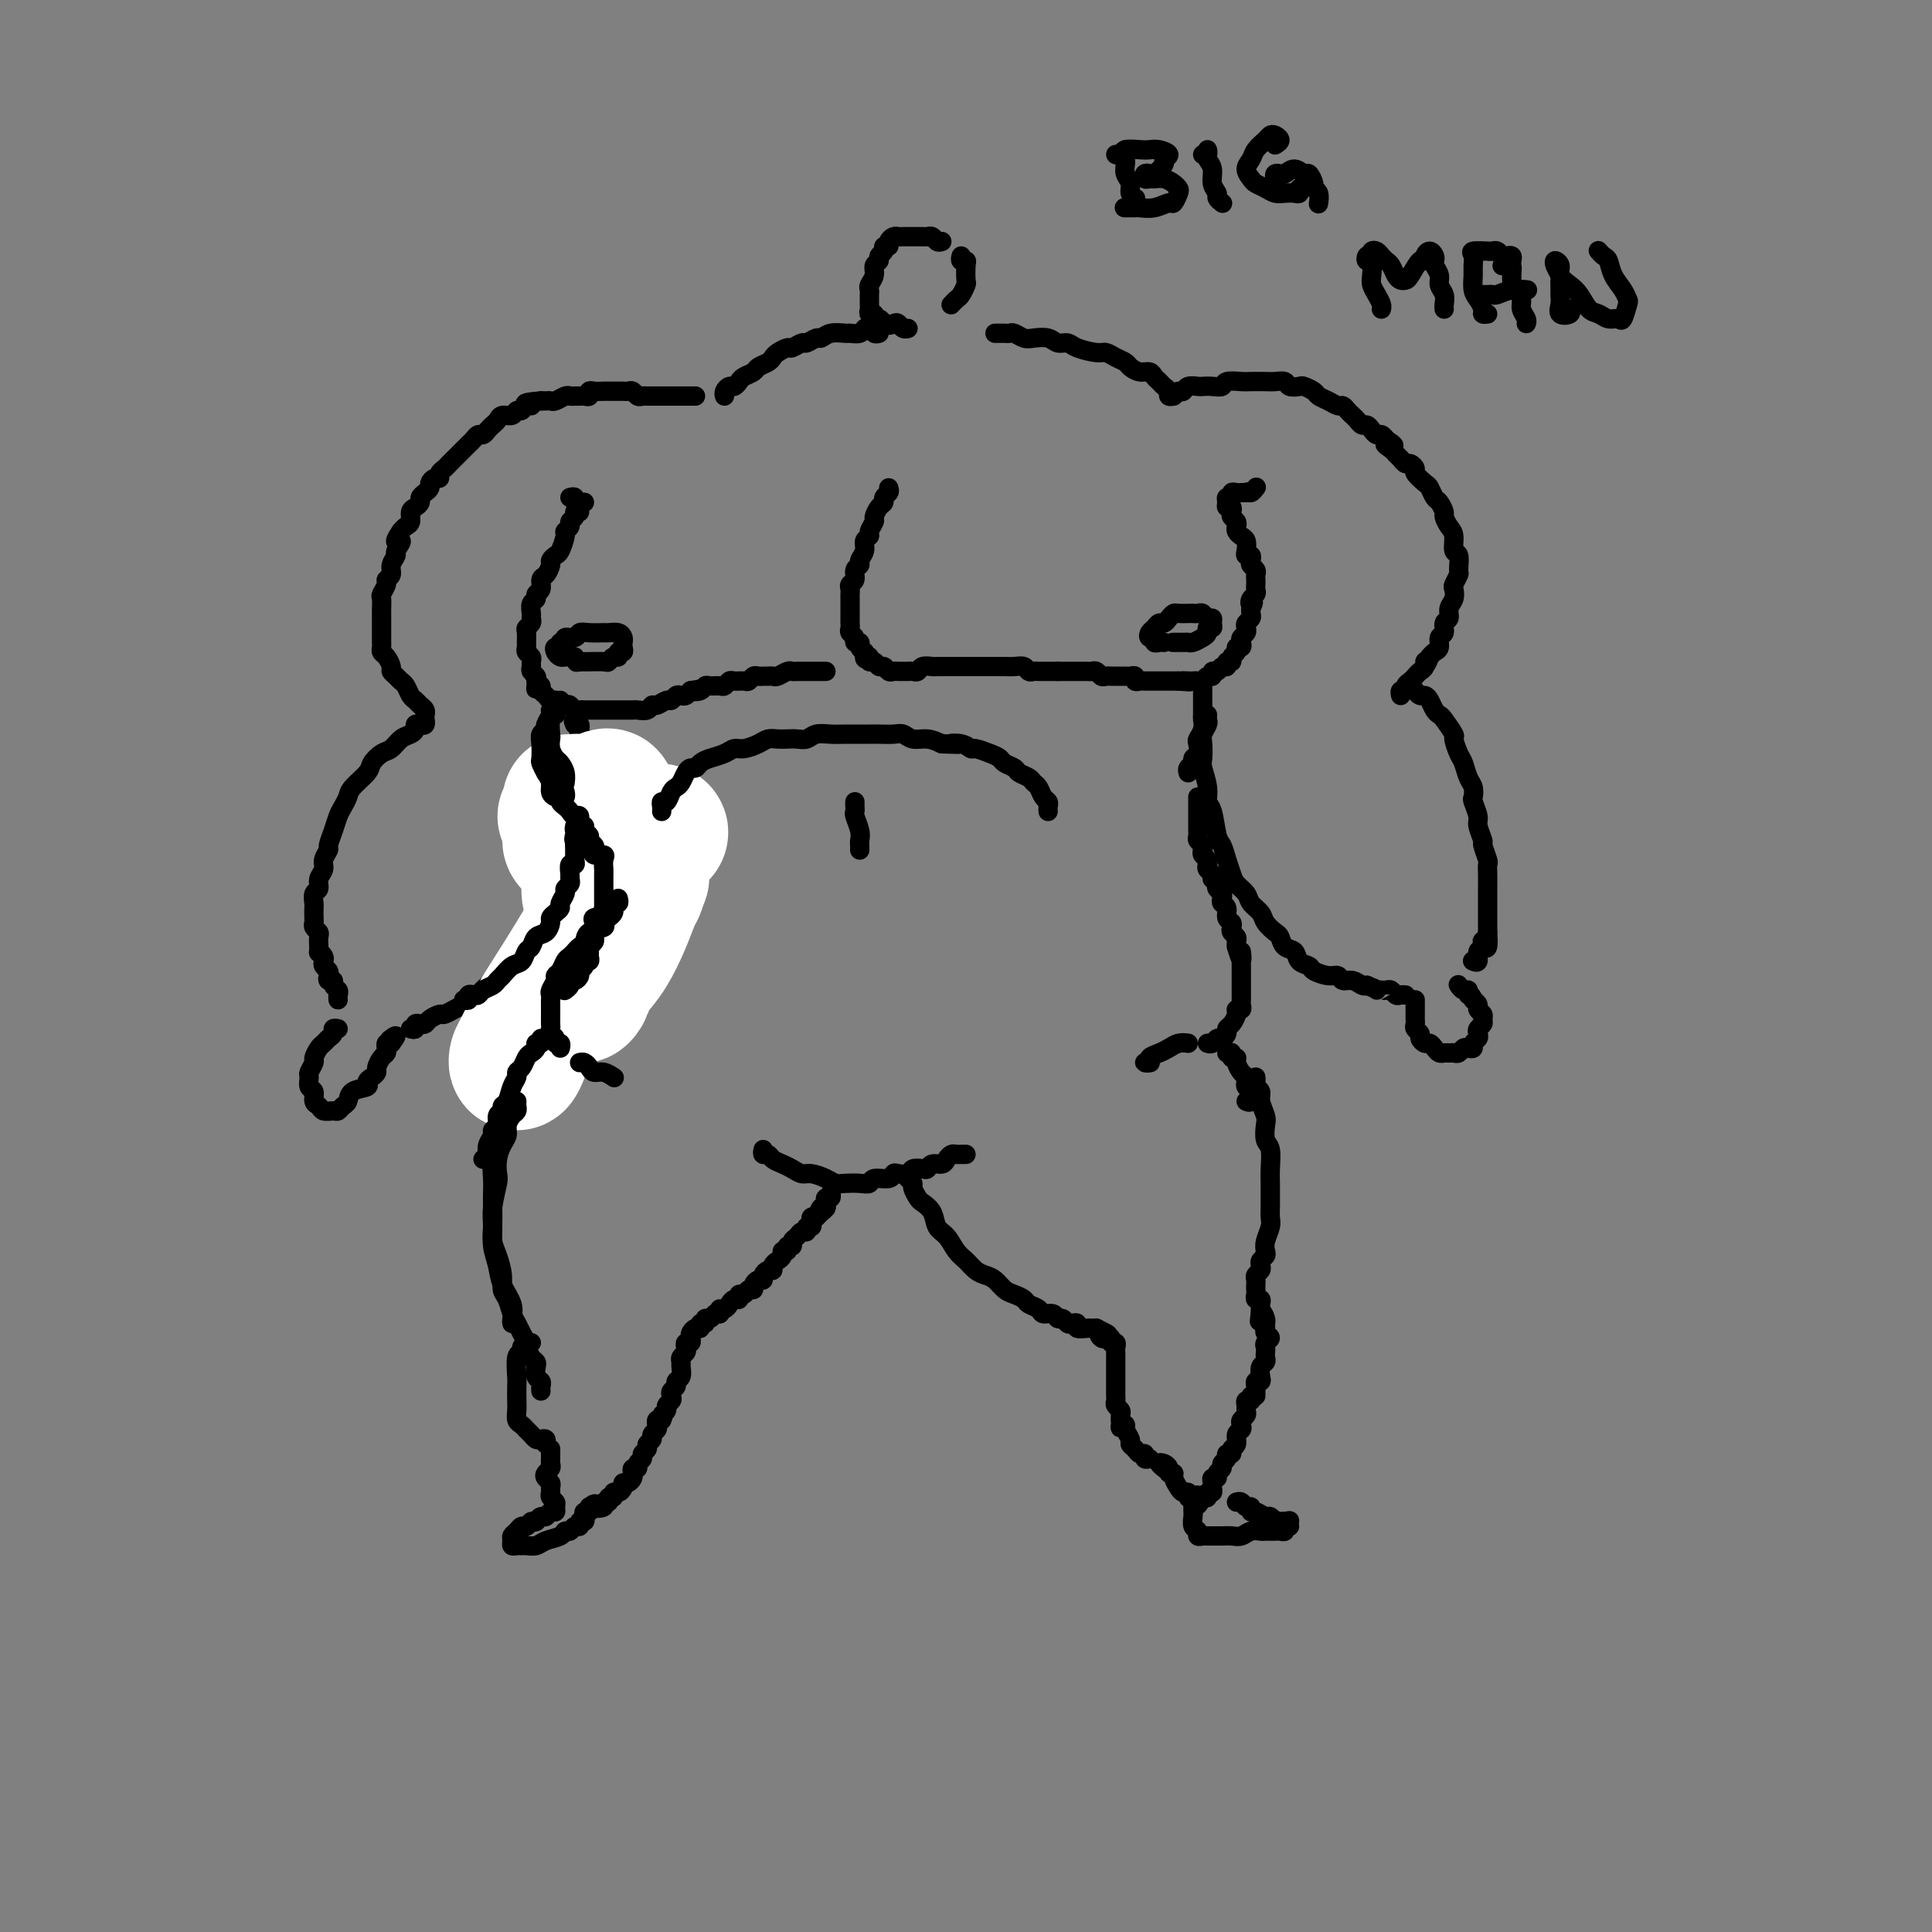 <svg viewBox='0 0 400 400' version='1.1' xmlns='http://www.w3.org/2000/svg' xmlns:xlink='http://www.w3.org/1999/xlink'><rect x="0" y="0" width="400" height="400" fill="#808080" stroke="none"/><g fill='none' stroke='#000000' stroke-width='4' stroke-linecap='round' stroke-linejoin='round'><path d='M195,50c-0.336,0.113 -0.671,0.226 -1,0c-0.329,-0.226 -0.651,-0.793 -1,-1c-0.349,-0.207 -0.723,-0.056 -1,0c-0.277,0.056 -0.455,0.015 -1,0c-0.545,-0.015 -1.455,-0.005 -2,0c-0.545,0.005 -0.724,0.004 -1,0c-0.276,-0.004 -0.647,-0.011 -1,0c-0.353,0.011 -0.687,0.041 -1,0c-0.313,-0.041 -0.605,-0.151 -1,0c-0.395,0.151 -0.895,0.565 -1,1c-0.105,0.435 0.183,0.890 0,1c-0.183,0.110 -0.838,-0.126 -1,0c-0.162,0.126 0.168,0.614 0,1c-0.168,0.386 -0.833,0.671 -1,1c-0.167,0.329 0.166,0.704 0,1c-0.166,0.296 -0.829,0.513 -1,1c-0.171,0.487 0.150,1.244 0,2c-0.150,0.756 -0.772,1.512 -1,2c-0.228,0.488 -0.061,0.708 0,1c0.061,0.292 0.015,0.657 0,1c-0.015,0.343 -0.000,0.665 0,1c0.000,0.335 -0.015,0.682 0,1c0.015,0.318 0.059,0.606 0,1c-0.059,0.394 -0.223,0.893 0,1c0.223,0.107 0.833,-0.177 1,0c0.167,0.177 -0.109,0.817 0,1c0.109,0.183 0.603,-0.091 1,0c0.397,0.091 0.699,0.545 1,1'/><path d='M183,67c0.868,0.635 1.539,0.223 2,0c0.461,-0.223 0.711,-0.256 1,0c0.289,0.256 0.616,0.800 1,1c0.384,0.200 0.824,0.057 1,0c0.176,-0.057 0.088,-0.029 0,0'/><path d='M199,53c-0.113,0.430 -0.226,0.859 0,1c0.226,0.141 0.789,-0.008 1,0c0.211,0.008 0.068,0.173 0,1c-0.068,0.827 -0.060,2.316 0,3c0.060,0.684 0.174,0.562 0,1c-0.174,0.438 -0.634,1.437 -1,2c-0.366,0.563 -0.637,0.690 -1,1c-0.363,0.310 -0.818,0.803 -1,1c-0.182,0.197 -0.091,0.099 0,0'/><path d='M182,69c-0.336,0.105 -0.672,0.210 -1,0c-0.328,-0.210 -0.650,-0.736 -1,-1c-0.350,-0.264 -0.730,-0.268 -1,0c-0.270,0.268 -0.429,0.808 -1,1c-0.571,0.192 -1.552,0.036 -2,0c-0.448,-0.036 -0.362,0.047 -1,0c-0.638,-0.047 -2.001,-0.224 -3,0c-0.999,0.224 -1.634,0.849 -2,1c-0.366,0.151 -0.464,-0.170 -1,0c-0.536,0.170 -1.509,0.833 -2,1c-0.491,0.167 -0.499,-0.163 -1,0c-0.501,0.163 -1.495,0.817 -2,1c-0.505,0.183 -0.521,-0.106 -1,0c-0.479,0.106 -1.423,0.606 -2,1c-0.577,0.394 -0.788,0.683 -1,1c-0.212,0.317 -0.424,0.662 -1,1c-0.576,0.338 -1.516,0.669 -2,1c-0.484,0.331 -0.511,0.662 -1,1c-0.489,0.338 -1.441,0.682 -2,1c-0.559,0.318 -0.724,0.611 -1,1c-0.276,0.389 -0.662,0.875 -1,1c-0.338,0.125 -0.627,-0.111 -1,0c-0.373,0.111 -0.831,0.568 -1,1c-0.169,0.432 -0.048,0.838 0,1c0.048,0.162 0.024,0.081 0,0'/><path d='M144,82c-0.333,0.000 -0.667,0.000 -1,0c-0.333,-0.000 -0.667,-0.000 -1,0c-0.333,0.000 -0.667,0.000 -1,0c-0.333,-0.000 -0.666,-0.000 -1,0c-0.334,0.000 -0.671,0.000 -1,0c-0.329,-0.000 -0.651,-0.000 -1,0c-0.349,0.000 -0.723,0.001 -1,0c-0.277,-0.001 -0.455,-0.004 -1,0c-0.545,0.004 -1.455,0.015 -2,0c-0.545,-0.015 -0.723,-0.057 -1,0c-0.277,0.057 -0.652,0.211 -1,0c-0.348,-0.211 -0.671,-0.789 -1,-1c-0.329,-0.211 -0.666,-0.057 -1,0c-0.334,0.057 -0.666,0.015 -1,0c-0.334,-0.015 -0.670,-0.004 -1,0c-0.330,0.004 -0.653,-0.000 -1,0c-0.347,0.000 -0.719,0.004 -1,0c-0.281,-0.004 -0.471,-0.015 -1,0c-0.529,0.015 -1.399,0.057 -2,0c-0.601,-0.057 -0.935,-0.211 -1,0c-0.065,0.211 0.137,0.789 0,1c-0.137,0.211 -0.613,0.056 -1,0c-0.387,-0.056 -0.685,-0.011 -1,0c-0.315,0.011 -0.648,-0.011 -1,0c-0.352,0.011 -0.724,0.056 -1,0c-0.276,-0.056 -0.455,-0.211 -1,0c-0.545,0.211 -1.455,0.789 -2,1c-0.545,0.211 -0.724,0.057 -1,0c-0.276,-0.057 -0.650,-0.016 -1,0c-0.350,0.016 -0.675,0.008 -1,0'/><path d='M112,83c-5.355,0.399 -2.743,0.895 -2,1c0.743,0.105 -0.382,-0.183 -1,0c-0.618,0.183 -0.729,0.837 -1,1c-0.271,0.163 -0.703,-0.163 -1,0c-0.297,0.163 -0.461,0.817 -1,1c-0.539,0.183 -1.454,-0.105 -2,0c-0.546,0.105 -0.724,0.602 -1,1c-0.276,0.398 -0.651,0.698 -1,1c-0.349,0.302 -0.671,0.606 -1,1c-0.329,0.394 -0.666,0.879 -1,1c-0.334,0.121 -0.667,-0.122 -1,0c-0.333,0.122 -0.667,0.610 -1,1c-0.333,0.390 -0.667,0.682 -1,1c-0.333,0.318 -0.666,0.663 -1,1c-0.334,0.337 -0.668,0.667 -1,1c-0.332,0.333 -0.663,0.667 -1,1c-0.337,0.333 -0.682,0.663 -1,1c-0.318,0.337 -0.611,0.682 -1,1c-0.389,0.318 -0.874,0.610 -1,1c-0.126,0.390 0.107,0.878 0,1c-0.107,0.122 -0.554,-0.122 -1,0c-0.446,0.122 -0.889,0.610 -1,1c-0.111,0.390 0.111,0.682 0,1c-0.111,0.318 -0.556,0.662 -1,1c-0.444,0.338 -0.889,0.672 -1,1c-0.111,0.328 0.111,0.651 0,1c-0.111,0.349 -0.555,0.723 -1,1c-0.445,0.277 -0.893,0.456 -1,1c-0.107,0.544 0.125,1.454 0,2c-0.125,0.546 -0.607,0.727 -1,1c-0.393,0.273 -0.696,0.636 -1,1'/><path d='M83,110c-2.255,3.281 -0.393,1.982 0,2c0.393,0.018 -0.683,1.353 -1,2c-0.317,0.647 0.126,0.606 0,1c-0.126,0.394 -0.822,1.223 -1,2c-0.178,0.777 0.163,1.503 0,2c-0.163,0.497 -0.828,0.767 -1,1c-0.172,0.233 0.150,0.430 0,1c-0.150,0.570 -0.772,1.514 -1,2c-0.228,0.486 -0.061,0.514 0,1c0.061,0.486 0.016,1.429 0,2c-0.016,0.571 -0.004,0.769 0,1c0.004,0.231 0.001,0.496 0,1c-0.001,0.504 -0.001,1.249 0,2c0.001,0.751 0.003,1.510 0,2c-0.003,0.490 -0.011,0.712 0,1c0.011,0.288 0.041,0.640 0,1c-0.041,0.360 -0.151,0.726 0,1c0.151,0.274 0.565,0.455 1,1c0.435,0.545 0.890,1.454 1,2c0.110,0.546 -0.125,0.727 0,1c0.125,0.273 0.611,0.636 1,1c0.389,0.364 0.681,0.727 1,1c0.319,0.273 0.664,0.454 1,1c0.336,0.546 0.665,1.456 1,2c0.335,0.544 0.678,0.720 1,1c0.322,0.280 0.622,0.663 1,1c0.378,0.337 0.832,0.629 1,1c0.168,0.371 0.048,0.820 0,1c-0.048,0.180 -0.024,0.090 0,0'/><path d='M88,150c-0.022,-0.534 -0.044,-1.068 0,-1c0.044,0.068 0.153,0.740 0,1c-0.153,0.260 -0.569,0.110 -1,0c-0.431,-0.110 -0.878,-0.180 -1,0c-0.122,0.180 0.081,0.611 0,1c-0.081,0.389 -0.446,0.737 -1,1c-0.554,0.263 -1.298,0.439 -2,1c-0.702,0.561 -1.361,1.505 -2,2c-0.639,0.495 -1.256,0.541 -2,1c-0.744,0.459 -1.614,1.330 -2,2c-0.386,0.670 -0.289,1.137 -1,2c-0.711,0.863 -2.232,2.120 -3,3c-0.768,0.880 -0.784,1.381 -1,2c-0.216,0.619 -0.631,1.355 -1,2c-0.369,0.645 -0.691,1.198 -1,2c-0.309,0.802 -0.603,1.853 -1,3c-0.397,1.147 -0.895,2.390 -1,3c-0.105,0.610 0.183,0.587 0,1c-0.183,0.413 -0.837,1.261 -1,2c-0.163,0.739 0.167,1.368 0,2c-0.167,0.632 -0.829,1.268 -1,2c-0.171,0.732 0.150,1.562 0,2c-0.150,0.438 -0.772,0.484 -1,1c-0.228,0.516 -0.062,1.500 0,2c0.062,0.500 0.020,0.515 0,1c-0.020,0.485 -0.020,1.439 0,2c0.020,0.561 0.058,0.731 0,1c-0.058,0.269 -0.211,0.639 0,1c0.211,0.361 0.788,0.713 1,1c0.212,0.287 0.061,0.511 0,1c-0.061,0.489 -0.030,1.245 0,2'/><path d='M66,196c0.095,1.880 -0.167,1.081 0,1c0.167,-0.081 0.763,0.555 1,1c0.237,0.445 0.115,0.698 0,1c-0.115,0.302 -0.223,0.655 0,1c0.223,0.345 0.777,0.684 1,1c0.223,0.316 0.116,0.610 0,1c-0.116,0.390 -0.241,0.878 0,1c0.241,0.122 0.849,-0.121 1,0c0.151,0.121 -0.156,0.607 0,1c0.156,0.393 0.774,0.693 1,1c0.226,0.307 0.061,0.621 0,1c-0.061,0.379 -0.017,0.823 0,1c0.017,0.177 0.009,0.089 0,0'/><path d='M70,213c-0.446,-0.090 -0.893,-0.180 -1,0c-0.107,0.180 0.125,0.630 0,1c-0.125,0.370 -0.607,0.661 -1,1c-0.393,0.339 -0.698,0.725 -1,1c-0.302,0.275 -0.603,0.440 -1,1c-0.397,0.560 -0.892,1.516 -1,2c-0.108,0.484 0.171,0.496 0,1c-0.171,0.504 -0.793,1.501 -1,2c-0.207,0.499 0.000,0.501 0,1c-0.000,0.499 -0.208,1.497 0,2c0.208,0.503 0.833,0.513 1,1c0.167,0.487 -0.124,1.452 0,2c0.124,0.548 0.663,0.680 1,1c0.337,0.320 0.472,0.830 1,1c0.528,0.170 1.449,0.000 2,0c0.551,-0.000 0.734,0.169 1,0c0.266,-0.169 0.617,-0.675 1,-1c0.383,-0.325 0.799,-0.468 1,-1c0.201,-0.532 0.187,-1.452 1,-2c0.813,-0.548 2.452,-0.723 3,-1c0.548,-0.277 0.006,-0.655 0,-1c-0.006,-0.345 0.524,-0.656 1,-1c0.476,-0.344 0.898,-0.722 1,-1c0.102,-0.278 -0.117,-0.456 0,-1c0.117,-0.544 0.570,-1.452 1,-2c0.430,-0.548 0.837,-0.734 1,-1c0.163,-0.266 0.082,-0.610 0,-1c-0.082,-0.390 -0.166,-0.826 0,-1c0.166,-0.174 0.583,-0.087 1,0'/><path d='M81,216c1.867,-2.400 0.533,-1.400 0,-1c-0.533,0.400 -0.267,0.200 0,0'/><path d='M85,213c0.446,0.112 0.892,0.223 1,0c0.108,-0.223 -0.122,-0.782 0,-1c0.122,-0.218 0.595,-0.096 1,0c0.405,0.096 0.741,0.166 1,0c0.259,-0.166 0.439,-0.569 1,-1c0.561,-0.431 1.502,-0.889 2,-1c0.498,-0.111 0.552,0.126 1,0c0.448,-0.126 1.289,-0.615 2,-1c0.711,-0.385 1.292,-0.665 2,-1c0.708,-0.335 1.542,-0.724 2,-1c0.458,-0.276 0.541,-0.440 1,-1c0.459,-0.560 1.293,-1.516 2,-2c0.707,-0.484 1.288,-0.497 2,-1c0.712,-0.503 1.557,-1.496 2,-2c0.443,-0.504 0.486,-0.520 1,-1c0.514,-0.480 1.499,-1.423 2,-2c0.501,-0.577 0.519,-0.789 1,-1c0.481,-0.211 1.424,-0.423 2,-1c0.576,-0.577 0.784,-1.519 1,-2c0.216,-0.481 0.440,-0.500 1,-1c0.560,-0.500 1.456,-1.481 2,-2c0.544,-0.519 0.737,-0.577 1,-1c0.263,-0.423 0.596,-1.213 1,-2c0.404,-0.787 0.878,-1.572 1,-2c0.122,-0.428 -0.108,-0.499 0,-1c0.108,-0.501 0.555,-1.433 1,-2c0.445,-0.567 0.889,-0.768 1,-1c0.111,-0.232 -0.111,-0.495 0,-1c0.111,-0.505 0.556,-1.253 1,-2'/><path d='M121,179c1.548,-2.744 0.419,-1.102 0,-1c-0.419,0.102 -0.126,-1.334 0,-2c0.126,-0.666 0.086,-0.562 0,-1c-0.086,-0.438 -0.219,-1.416 0,-2c0.219,-0.584 0.791,-0.772 1,-1c0.209,-0.228 0.056,-0.495 0,-1c-0.056,-0.505 -0.015,-1.249 0,-2c0.015,-0.751 0.004,-1.511 0,-2c-0.004,-0.489 -0.001,-0.708 0,-1c0.001,-0.292 0.000,-0.655 0,-1c-0.000,-0.345 -0.000,-0.670 0,-1c0.000,-0.330 0.000,-0.666 0,-1c-0.000,-0.334 -0.000,-0.667 0,-1c0.000,-0.333 0.001,-0.667 0,-1c-0.001,-0.333 -0.004,-0.667 0,-1c0.004,-0.333 0.015,-0.667 0,-1c-0.015,-0.333 -0.057,-0.667 0,-1c0.057,-0.333 0.212,-0.667 0,-1c-0.212,-0.333 -0.793,-0.667 -1,-1c-0.207,-0.333 -0.042,-0.666 0,-1c0.042,-0.334 -0.041,-0.667 0,-1c0.041,-0.333 0.204,-0.664 0,-1c-0.204,-0.336 -0.776,-0.678 -1,-1c-0.224,-0.322 -0.099,-0.625 0,-1c0.099,-0.375 0.171,-0.821 0,-1c-0.171,-0.179 -0.586,-0.089 -1,0'/><path d='M119,150c-0.500,-1.167 -0.250,-0.583 0,0'/><path d='M118,103c0.445,-0.113 0.890,-0.226 1,0c0.110,0.226 -0.115,0.793 0,1c0.115,0.207 0.569,0.056 1,0c0.431,-0.056 0.837,-0.016 1,0c0.163,0.016 0.081,0.008 0,0'/><path d='M120,106c-0.455,-0.089 -0.911,-0.178 -1,0c-0.089,0.178 0.187,0.623 0,1c-0.187,0.377 -0.838,0.686 -1,1c-0.162,0.314 0.164,0.633 0,1c-0.164,0.367 -0.818,0.781 -1,1c-0.182,0.219 0.110,0.243 0,1c-0.110,0.757 -0.621,2.248 -1,3c-0.379,0.752 -0.628,0.764 -1,1c-0.372,0.236 -0.869,0.697 -1,1c-0.131,0.303 0.105,0.448 0,1c-0.105,0.552 -0.549,1.510 -1,2c-0.451,0.490 -0.909,0.511 -1,1c-0.091,0.489 0.186,1.444 0,2c-0.186,0.556 -0.835,0.712 -1,1c-0.165,0.288 0.153,0.707 0,1c-0.153,0.293 -0.777,0.460 -1,1c-0.223,0.540 -0.046,1.453 0,2c0.046,0.547 -0.040,0.728 0,1c0.040,0.272 0.207,0.636 0,1c-0.207,0.364 -0.789,0.727 -1,1c-0.211,0.273 -0.053,0.454 0,1c0.053,0.546 0.000,1.456 0,2c-0.000,0.544 0.053,0.723 0,1c-0.053,0.277 -0.211,0.652 0,1c0.211,0.348 0.792,0.671 1,1c0.208,0.329 0.042,0.666 0,1c-0.042,0.334 0.040,0.667 0,1c-0.040,0.333 -0.203,0.667 0,1c0.203,0.333 0.772,0.667 1,1c0.228,0.333 0.114,0.667 0,1'/><path d='M111,141c0.090,2.715 -0.183,1.502 0,1c0.183,-0.502 0.824,-0.293 1,0c0.176,0.293 -0.112,0.671 0,1c0.112,0.329 0.625,0.610 1,1c0.375,0.390 0.611,0.888 1,1c0.389,0.112 0.930,-0.162 1,0c0.070,0.162 -0.332,0.761 0,1c0.332,0.239 1.398,0.116 2,0c0.602,-0.116 0.739,-0.227 1,0c0.261,0.227 0.645,0.793 1,1c0.355,0.207 0.680,0.055 1,0c0.320,-0.055 0.635,-0.015 1,0c0.365,0.015 0.779,0.004 1,0c0.221,-0.004 0.248,-0.001 1,0c0.752,0.001 2.229,0.000 3,0c0.771,-0.000 0.835,-0.000 1,0c0.165,0.000 0.429,0.001 1,0c0.571,-0.001 1.449,-0.004 2,0c0.551,0.004 0.777,0.016 1,0c0.223,-0.016 0.445,-0.061 1,0c0.555,0.061 1.444,0.228 2,0c0.556,-0.228 0.779,-0.849 1,-1c0.221,-0.151 0.440,0.170 1,0c0.560,-0.170 1.459,-0.829 2,-1c0.541,-0.171 0.722,0.148 1,0c0.278,-0.148 0.652,-0.761 1,-1c0.348,-0.239 0.671,-0.103 1,0c0.329,0.103 0.666,0.172 1,0c0.334,-0.172 0.667,-0.586 1,-1'/><path d='M143,143c3.583,-0.635 1.541,-0.223 1,0c-0.541,0.223 0.418,0.257 1,0c0.582,-0.257 0.786,-0.805 1,-1c0.214,-0.195 0.438,-0.038 1,0c0.562,0.038 1.464,-0.043 2,0c0.536,0.043 0.707,0.209 1,0c0.293,-0.209 0.708,-0.792 1,-1c0.292,-0.208 0.459,-0.042 1,0c0.541,0.042 1.454,-0.041 2,0c0.546,0.041 0.723,0.207 1,0c0.277,-0.207 0.652,-0.788 1,-1c0.348,-0.212 0.670,-0.056 1,0c0.330,0.056 0.670,0.011 1,0c0.330,-0.011 0.652,0.011 1,0c0.348,-0.011 0.723,-0.056 1,0c0.277,0.056 0.455,0.211 1,0c0.545,-0.211 1.455,-0.789 2,-1c0.545,-0.211 0.723,-0.057 1,0c0.277,0.057 0.652,0.015 1,0c0.348,-0.015 0.671,-0.004 1,0c0.329,0.004 0.666,0.001 1,0c0.334,-0.001 0.664,-0.000 1,0c0.336,0.000 0.678,0.000 1,0c0.322,-0.000 0.625,-0.000 1,0c0.375,0.000 0.821,0.000 1,0c0.179,-0.000 0.089,-0.000 0,0'/><path d='M184,101c0.119,0.336 0.238,0.671 0,1c-0.238,0.329 -0.833,0.650 -1,1c-0.167,0.350 0.095,0.727 0,1c-0.095,0.273 -0.546,0.440 -1,1c-0.454,0.560 -0.910,1.511 -1,2c-0.090,0.489 0.187,0.515 0,1c-0.187,0.485 -0.839,1.429 -1,2c-0.161,0.571 0.168,0.769 0,1c-0.168,0.231 -0.834,0.495 -1,1c-0.166,0.505 0.167,1.252 0,2c-0.167,0.748 -0.833,1.496 -1,2c-0.167,0.504 0.166,0.765 0,1c-0.166,0.235 -0.829,0.444 -1,1c-0.171,0.556 0.150,1.458 0,2c-0.150,0.542 -0.772,0.722 -1,1c-0.228,0.278 -0.061,0.652 0,1c0.061,0.348 0.016,0.671 0,1c-0.016,0.329 -0.004,0.666 0,1c0.004,0.334 0.001,0.667 0,1c-0.001,0.333 -0.000,0.667 0,1c0.000,0.333 -0.001,0.667 0,1c0.001,0.333 0.004,0.666 0,1c-0.004,0.334 -0.016,0.668 0,1c0.016,0.332 0.061,0.663 0,1c-0.061,0.337 -0.227,0.682 0,1c0.227,0.318 0.848,0.610 1,1c0.152,0.390 -0.165,0.878 0,1c0.165,0.122 0.814,-0.121 1,0c0.186,0.121 -0.090,0.606 0,1c0.090,0.394 0.545,0.697 1,1'/><path d='M179,135c0.400,2.100 -0.100,1.351 0,1c0.100,-0.351 0.800,-0.305 1,0c0.200,0.305 -0.101,0.870 0,1c0.101,0.130 0.604,-0.175 1,0c0.396,0.175 0.683,0.832 1,1c0.317,0.168 0.662,-0.151 1,0c0.338,0.151 0.668,0.773 1,1c0.332,0.227 0.666,0.061 1,0c0.334,-0.061 0.667,-0.015 1,0c0.333,0.015 0.666,0.000 1,0c0.334,-0.000 0.671,0.014 1,0c0.329,-0.014 0.652,-0.056 1,0c0.348,0.056 0.722,0.211 1,0c0.278,-0.211 0.459,-0.789 1,-1c0.541,-0.211 1.443,-0.057 2,0c0.557,0.057 0.768,0.015 1,0c0.232,-0.015 0.484,-0.004 1,0c0.516,0.004 1.297,0.001 2,0c0.703,-0.001 1.329,-0.000 2,0c0.671,0.000 1.387,0.000 2,0c0.613,-0.000 1.124,-0.001 2,0c0.876,0.001 2.119,0.004 3,0c0.881,-0.004 1.402,-0.015 2,0c0.598,0.015 1.272,0.057 2,0c0.728,-0.057 1.508,-0.211 2,0c0.492,0.211 0.695,0.789 1,1c0.305,0.211 0.712,0.057 1,0c0.288,-0.057 0.459,-0.015 1,0c0.541,0.015 1.453,0.004 2,0c0.547,-0.004 0.728,-0.001 1,0c0.272,0.001 0.636,0.001 1,0'/><path d='M219,139c5.815,0.000 2.854,0.000 2,0c-0.854,-0.000 0.401,-0.001 1,0c0.599,0.001 0.542,0.004 1,0c0.458,-0.004 1.432,-0.015 2,0c0.568,0.015 0.729,0.057 1,0c0.271,-0.057 0.650,-0.211 1,0c0.350,0.211 0.671,0.789 1,1c0.329,0.211 0.666,0.057 1,0c0.334,-0.057 0.667,-0.015 1,0c0.333,0.015 0.668,0.003 1,0c0.332,-0.003 0.663,0.003 1,0c0.337,-0.003 0.682,-0.015 1,0c0.318,0.015 0.610,0.057 1,0c0.390,-0.057 0.878,-0.211 1,0c0.122,0.211 -0.122,0.789 0,1c0.122,0.211 0.610,0.057 1,0c0.390,-0.057 0.682,-0.015 1,0c0.318,0.015 0.663,0.004 1,0c0.337,-0.004 0.668,-0.001 1,0c0.332,0.001 0.666,0.000 1,0c0.334,-0.000 0.667,-0.000 1,0c0.333,0.000 0.667,0.000 1,0c0.333,-0.000 0.667,-0.000 1,0c0.333,0.000 0.667,0.000 1,0'/><path d='M244,141c4.046,0.310 1.662,0.084 1,0c-0.662,-0.084 0.400,-0.027 1,0c0.600,0.027 0.739,0.022 1,0c0.261,-0.022 0.643,-0.063 1,0c0.357,0.063 0.687,0.228 1,0c0.313,-0.228 0.608,-0.850 1,-1c0.392,-0.150 0.880,0.171 1,0c0.120,-0.171 -0.126,-0.834 0,-1c0.126,-0.166 0.626,0.167 1,0c0.374,-0.167 0.621,-0.832 1,-1c0.379,-0.168 0.890,0.163 1,0c0.110,-0.163 -0.182,-0.818 0,-1c0.182,-0.182 0.837,0.110 1,0c0.163,-0.110 -0.166,-0.621 0,-1c0.166,-0.379 0.828,-0.626 1,-1c0.172,-0.374 -0.146,-0.874 0,-1c0.146,-0.126 0.757,0.121 1,0c0.243,-0.121 0.117,-0.610 0,-1c-0.117,-0.390 -0.224,-0.682 0,-1c0.224,-0.318 0.778,-0.663 1,-1c0.222,-0.337 0.112,-0.668 0,-1c-0.112,-0.332 -0.226,-0.666 0,-1c0.226,-0.334 0.792,-0.667 1,-1c0.208,-0.333 0.060,-0.667 0,-1c-0.060,-0.333 -0.030,-0.667 0,-1'/><path d='M259,126c0.944,-2.035 0.306,-1.123 0,-1c-0.306,0.123 -0.278,-0.544 0,-1c0.278,-0.456 0.806,-0.699 1,-1c0.194,-0.301 0.053,-0.658 0,-1c-0.053,-0.342 -0.018,-0.669 0,-1c0.018,-0.331 0.019,-0.666 0,-1c-0.019,-0.334 -0.057,-0.668 0,-1c0.057,-0.332 0.208,-0.663 0,-1c-0.208,-0.337 -0.774,-0.681 -1,-1c-0.226,-0.319 -0.112,-0.614 0,-1c0.112,-0.386 0.223,-0.863 0,-1c-0.223,-0.137 -0.782,0.065 -1,0c-0.218,-0.065 -0.097,-0.399 0,-1c0.097,-0.601 0.171,-1.470 0,-2c-0.171,-0.530 -0.585,-0.719 -1,-1c-0.415,-0.281 -0.829,-0.652 -1,-1c-0.171,-0.348 -0.097,-0.672 0,-1c0.097,-0.328 0.218,-0.662 0,-1c-0.218,-0.338 -0.776,-0.682 -1,-1c-0.224,-0.318 -0.114,-0.611 0,-1c0.114,-0.389 0.231,-0.874 0,-1c-0.231,-0.126 -0.809,0.106 -1,0c-0.191,-0.106 0.004,-0.550 0,-1c-0.004,-0.450 -0.208,-0.905 0,-1c0.208,-0.095 0.829,0.171 1,0c0.171,-0.171 -0.109,-0.778 0,-1c0.109,-0.222 0.606,-0.060 1,0c0.394,0.060 0.684,0.017 1,0c0.316,-0.017 0.658,-0.009 1,0'/><path d='M258,102c0.631,-0.405 0.708,0.083 1,0c0.292,-0.083 0.798,-0.738 1,-1c0.202,-0.262 0.101,-0.131 0,0'/><path d='M206,69c0.335,0.002 0.670,0.004 1,0c0.330,-0.004 0.654,-0.015 1,0c0.346,0.015 0.715,0.055 1,0c0.285,-0.055 0.485,-0.207 1,0c0.515,0.207 1.346,0.773 2,1c0.654,0.227 1.132,0.116 2,0c0.868,-0.116 2.127,-0.237 3,0c0.873,0.237 1.361,0.833 2,1c0.639,0.167 1.431,-0.096 2,0c0.569,0.096 0.916,0.551 2,1c1.084,0.449 2.906,0.894 4,1c1.094,0.106 1.462,-0.125 2,0c0.538,0.125 1.247,0.607 2,1c0.753,0.393 1.550,0.697 2,1c0.450,0.303 0.555,0.606 1,1c0.445,0.394 1.232,0.879 2,1c0.768,0.121 1.516,-0.123 2,0c0.484,0.123 0.703,0.611 1,1c0.297,0.389 0.672,0.679 1,1c0.328,0.321 0.610,0.675 1,1c0.390,0.325 0.888,0.623 1,1c0.112,0.377 -0.162,0.832 0,1c0.162,0.168 0.761,0.048 1,0c0.239,-0.048 0.120,-0.024 0,0'/><path d='M244,81c0.365,0.113 0.730,0.226 1,0c0.270,-0.226 0.444,-0.792 1,-1c0.556,-0.208 1.495,-0.060 2,0c0.505,0.060 0.576,0.030 1,0c0.424,-0.030 1.201,-0.061 2,0c0.799,0.061 1.621,0.212 2,0c0.379,-0.212 0.314,-0.789 1,-1c0.686,-0.211 2.124,-0.058 3,0c0.876,0.058 1.189,0.019 2,0c0.811,-0.019 2.119,-0.019 3,0c0.881,0.019 1.334,0.057 2,0c0.666,-0.057 1.544,-0.208 2,0c0.456,0.208 0.488,0.777 1,1c0.512,0.223 1.502,0.101 2,0c0.498,-0.101 0.504,-0.181 1,0c0.496,0.181 1.481,0.622 2,1c0.519,0.378 0.573,0.693 1,1c0.427,0.307 1.228,0.607 2,1c0.772,0.393 1.516,0.878 2,1c0.484,0.122 0.707,-0.121 1,0c0.293,0.121 0.656,0.606 1,1c0.344,0.394 0.670,0.697 1,1c0.330,0.303 0.666,0.607 1,1c0.334,0.393 0.667,0.875 1,1c0.333,0.125 0.667,-0.107 1,0c0.333,0.107 0.667,0.555 1,1c0.333,0.445 0.667,0.889 1,1c0.333,0.111 0.667,-0.111 1,0c0.333,0.111 0.667,0.556 1,1'/><path d='M287,91c3.201,2.035 0.703,1.124 0,1c-0.703,-0.124 0.389,0.540 1,1c0.611,0.460 0.742,0.715 1,1c0.258,0.285 0.642,0.600 1,1c0.358,0.400 0.691,0.885 1,1c0.309,0.115 0.593,-0.139 1,0c0.407,0.139 0.935,0.671 1,1c0.065,0.329 -0.334,0.454 0,1c0.334,0.546 1.400,1.512 2,2c0.600,0.488 0.734,0.497 1,1c0.266,0.503 0.662,1.500 1,2c0.338,0.500 0.616,0.503 1,1c0.384,0.497 0.872,1.489 1,2c0.128,0.511 -0.106,0.540 0,1c0.106,0.460 0.550,1.349 1,2c0.450,0.651 0.906,1.062 1,2c0.094,0.938 -0.175,2.402 0,3c0.175,0.598 0.793,0.330 1,1c0.207,0.670 0.004,2.276 0,3c-0.004,0.724 0.191,0.564 0,1c-0.191,0.436 -0.768,1.469 -1,2c-0.232,0.531 -0.119,0.561 0,1c0.119,0.439 0.243,1.288 0,2c-0.243,0.712 -0.854,1.289 -1,2c-0.146,0.711 0.172,1.556 0,2c-0.172,0.444 -0.834,0.486 -1,1c-0.166,0.514 0.163,1.500 0,2c-0.163,0.500 -0.817,0.516 -1,1c-0.183,0.484 0.105,1.438 0,2c-0.105,0.562 -0.601,0.732 -1,1c-0.399,0.268 -0.699,0.634 -1,1'/><path d='M296,136c-1.167,2.963 -1.086,1.371 -1,1c0.086,-0.371 0.177,0.478 0,1c-0.177,0.522 -0.621,0.718 -1,1c-0.379,0.282 -0.694,0.649 -1,1c-0.306,0.351 -0.604,0.686 -1,1c-0.396,0.314 -0.891,0.606 -1,1c-0.109,0.394 0.167,0.889 0,1c-0.167,0.111 -0.776,-0.162 -1,0c-0.224,0.162 -0.064,0.761 0,1c0.064,0.239 0.032,0.120 0,0'/><path d='M293,143c0.334,0.439 0.667,0.878 1,1c0.333,0.122 0.665,-0.071 1,0c0.335,0.071 0.672,0.408 1,1c0.328,0.592 0.647,1.438 1,2c0.353,0.562 0.738,0.840 1,1c0.262,0.160 0.399,0.202 1,1c0.601,0.798 1.666,2.353 2,3c0.334,0.647 -0.065,0.385 0,1c0.065,0.615 0.592,2.105 1,3c0.408,0.895 0.697,1.193 1,2c0.303,0.807 0.621,2.121 1,3c0.379,0.879 0.818,1.322 1,2c0.182,0.678 0.105,1.590 0,2c-0.105,0.410 -0.239,0.317 0,1c0.239,0.683 0.853,2.141 1,3c0.147,0.859 -0.171,1.118 0,2c0.171,0.882 0.830,2.386 1,3c0.170,0.614 -0.151,0.339 0,1c0.151,0.661 0.772,2.260 1,3c0.228,0.740 0.061,0.622 0,1c-0.061,0.378 -0.016,1.252 0,2c0.016,0.748 0.004,1.369 0,2c-0.004,0.631 -0.001,1.272 0,2c0.001,0.728 0.000,1.543 0,2c-0.000,0.457 -0.000,0.555 0,1c0.000,0.445 0.000,1.235 0,2c-0.000,0.765 -0.000,1.504 0,2c0.000,0.496 0.000,0.748 0,1'/><path d='M308,193c0.375,5.350 -0.688,2.726 -1,2c-0.312,-0.726 0.126,0.446 0,1c-0.126,0.554 -0.817,0.489 -1,1c-0.183,0.511 0.143,1.599 0,2c-0.143,0.401 -0.755,0.115 -1,0c-0.245,-0.115 -0.122,-0.057 0,0'/><path d='M250,148c-0.030,0.360 -0.060,0.719 0,1c0.060,0.281 0.211,0.482 0,1c-0.211,0.518 -0.785,1.352 -1,2c-0.215,0.648 -0.073,1.109 0,2c0.073,0.891 0.075,2.214 0,3c-0.075,0.786 -0.227,1.037 0,2c0.227,0.963 0.834,2.638 1,4c0.166,1.362 -0.110,2.412 0,3c0.110,0.588 0.607,0.713 1,2c0.393,1.287 0.682,3.734 1,5c0.318,1.266 0.667,1.350 1,2c0.333,0.650 0.651,1.865 1,3c0.349,1.135 0.727,2.191 1,3c0.273,0.809 0.439,1.371 1,2c0.561,0.629 1.516,1.324 2,2c0.484,0.676 0.497,1.332 1,2c0.503,0.668 1.496,1.349 2,2c0.504,0.651 0.520,1.273 1,2c0.480,0.727 1.423,1.561 2,2c0.577,0.439 0.789,0.485 1,1c0.211,0.515 0.422,1.500 1,2c0.578,0.500 1.523,0.516 2,1c0.477,0.484 0.485,1.435 1,2c0.515,0.565 1.538,0.744 2,1c0.462,0.256 0.364,0.589 1,1c0.636,0.411 2.005,0.898 3,1c0.995,0.102 1.615,-0.183 2,0c0.385,0.183 0.536,0.832 1,1c0.464,0.168 1.240,-0.147 2,0c0.760,0.147 1.503,0.756 2,1c0.497,0.244 0.749,0.122 1,0'/><path d='M283,204c2.571,1.001 1.998,1.004 2,1c0.002,-0.004 0.578,-0.015 1,0c0.422,0.015 0.691,0.057 1,0c0.309,-0.057 0.657,-0.211 1,0c0.343,0.211 0.679,0.789 1,1c0.321,0.211 0.625,0.057 1,0c0.375,-0.057 0.821,-0.016 1,0c0.179,0.016 0.089,0.008 0,0'/><path d='M293,207c0.000,0.333 0.000,0.667 0,1c-0.000,0.333 -0.001,0.667 0,1c0.001,0.333 0.004,0.667 0,1c-0.004,0.333 -0.016,0.666 0,1c0.016,0.334 0.060,0.668 0,1c-0.060,0.332 -0.223,0.663 0,1c0.223,0.337 0.833,0.682 1,1c0.167,0.318 -0.110,0.611 0,1c0.110,0.389 0.607,0.875 1,1c0.393,0.125 0.683,-0.110 1,0c0.317,0.110 0.662,0.565 1,1c0.338,0.435 0.668,0.850 1,1c0.332,0.150 0.666,0.037 1,0c0.334,-0.037 0.666,0.004 1,0c0.334,-0.004 0.668,-0.053 1,0c0.332,0.053 0.662,0.207 1,0c0.338,-0.207 0.683,-0.776 1,-1c0.317,-0.224 0.607,-0.101 1,0c0.393,0.101 0.889,0.182 1,0c0.111,-0.182 -0.163,-0.626 0,-1c0.163,-0.374 0.761,-0.678 1,-1c0.239,-0.322 0.118,-0.664 0,-1c-0.118,-0.336 -0.232,-0.667 0,-1c0.232,-0.333 0.809,-0.666 1,-1c0.191,-0.334 -0.004,-0.667 0,-1c0.004,-0.333 0.207,-0.667 0,-1c-0.207,-0.333 -0.825,-0.667 -1,-1c-0.175,-0.333 0.093,-0.667 0,-1c-0.093,-0.333 -0.546,-0.667 -1,-1'/><path d='M305,207c-0.393,-1.399 -0.876,-0.897 -1,-1c-0.124,-0.103 0.111,-0.811 0,-1c-0.111,-0.189 -0.568,0.141 -1,0c-0.432,-0.141 -0.838,-0.755 -1,-1c-0.162,-0.245 -0.081,-0.123 0,0'/></g>
<g fill='none' stroke='#FFFFFF' stroke-width='28' stroke-linecap='round' stroke-linejoin='round'><path d='M117,169c0.236,-0.017 0.472,-0.033 1,0c0.528,0.033 1.346,0.116 2,0c0.654,-0.116 1.142,-0.430 2,0c0.858,0.430 2.084,1.603 3,2c0.916,0.397 1.521,0.016 2,0c0.479,-0.016 0.831,0.333 1,0c0.169,-0.333 0.154,-1.347 0,-2c-0.154,-0.653 -0.446,-0.946 -1,-1c-0.554,-0.054 -1.368,0.129 -2,0c-0.632,-0.129 -1.080,-0.570 -2,-1c-0.920,-0.430 -2.311,-0.847 -3,-1c-0.689,-0.153 -0.675,-0.041 -1,0c-0.325,0.041 -0.989,0.011 -1,0c-0.011,-0.011 0.630,-0.002 1,0c0.370,0.002 0.467,-0.003 1,0c0.533,0.003 1.500,0.014 2,0c0.500,-0.014 0.533,-0.052 1,0c0.467,0.052 1.367,0.196 2,0c0.633,-0.196 1.000,-0.732 1,-1c-0.000,-0.268 -0.368,-0.269 -1,0c-0.632,0.269 -1.529,0.807 -2,1c-0.471,0.193 -0.516,0.041 -1,0c-0.484,-0.041 -1.408,0.030 -2,0c-0.592,-0.030 -0.852,-0.162 -1,0c-0.148,0.162 -0.185,0.618 0,1c0.185,0.382 0.593,0.691 1,1'/><path d='M120,168c-0.911,0.624 -0.187,0.683 0,1c0.187,0.317 -0.161,0.892 0,2c0.161,1.108 0.832,2.749 1,4c0.168,1.251 -0.167,2.114 0,3c0.167,0.886 0.837,1.797 1,3c0.163,1.203 -0.180,2.698 0,4c0.180,1.302 0.885,2.411 1,3c0.115,0.589 -0.359,0.660 0,1c0.359,0.340 1.550,0.951 2,1c0.450,0.049 0.159,-0.462 0,-1c-0.159,-0.538 -0.186,-1.103 0,-2c0.186,-0.897 0.587,-2.128 1,-3c0.413,-0.872 0.840,-1.387 1,-2c0.160,-0.613 0.055,-1.326 0,-2c-0.055,-0.674 -0.060,-1.309 0,-1c0.060,0.309 0.185,1.563 0,2c-0.185,0.437 -0.679,0.058 -1,1c-0.321,0.942 -0.469,3.207 -1,5c-0.531,1.793 -1.445,3.114 -2,5c-0.555,1.886 -0.753,4.336 -1,6c-0.247,1.664 -0.544,2.542 -1,4c-0.456,1.458 -1.070,3.494 -1,4c0.070,0.506 0.823,-0.520 1,-1c0.177,-0.480 -0.223,-0.415 0,-1c0.223,-0.585 1.069,-1.820 2,-3c0.931,-1.180 1.948,-2.305 3,-4c1.052,-1.695 2.138,-3.959 3,-6c0.862,-2.041 1.501,-3.857 2,-5c0.499,-1.143 0.857,-1.612 1,-2c0.143,-0.388 0.072,-0.694 0,-1'/><path d='M132,183c1.821,-3.289 0.375,-0.011 -1,2c-1.375,2.011 -2.679,2.755 -4,4c-1.321,1.245 -2.658,2.990 -4,5c-1.342,2.010 -2.688,4.285 -4,6c-1.312,1.715 -2.590,2.871 -4,5c-1.410,2.129 -2.953,5.233 -4,7c-1.047,1.767 -1.600,2.198 -2,3c-0.400,0.802 -0.648,1.975 -1,3c-0.352,1.025 -0.809,1.902 -1,2c-0.191,0.098 -0.116,-0.583 0,-1c0.116,-0.417 0.273,-0.569 1,-2c0.727,-1.431 2.023,-4.143 3,-6c0.977,-1.857 1.635,-2.861 3,-5c1.365,-2.139 3.437,-5.412 5,-8c1.563,-2.588 2.616,-4.490 4,-6c1.384,-1.510 3.098,-2.628 4,-4c0.902,-1.372 0.992,-2.996 1,-4c0.008,-1.004 -0.068,-1.386 0,-2c0.068,-0.614 0.278,-1.461 0,-2c-0.278,-0.539 -1.044,-0.771 -2,-1c-0.956,-0.229 -2.103,-0.457 -3,-1c-0.897,-0.543 -1.543,-1.402 -2,-2c-0.457,-0.598 -0.723,-0.933 -1,-1c-0.277,-0.067 -0.563,0.136 -1,0c-0.437,-0.136 -1.023,-0.611 -1,-1c0.023,-0.389 0.655,-0.694 1,-1c0.345,-0.306 0.402,-0.615 1,-1c0.598,-0.385 1.738,-0.845 3,-1c1.262,-0.155 2.648,-0.003 4,0c1.352,0.003 2.672,-0.142 4,0c1.328,0.142 2.664,0.571 4,1'/><path d='M135,172c2.867,-0.089 1.533,0.689 1,1c-0.533,0.311 -0.267,0.156 0,0'/></g>
<g fill='none' stroke='#000000' stroke-width='4' stroke-linecap='round' stroke-linejoin='round'><path d='M115,146c0.122,0.439 0.244,0.877 0,1c-0.244,0.123 -0.854,-0.070 -1,0c-0.146,0.070 0.171,0.402 0,1c-0.171,0.598 -0.830,1.463 -1,2c-0.170,0.537 0.150,0.745 0,1c-0.150,0.255 -0.770,0.558 -1,1c-0.230,0.442 -0.072,1.024 0,2c0.072,0.976 0.057,2.345 0,3c-0.057,0.655 -0.156,0.596 0,1c0.156,0.404 0.566,1.271 1,2c0.434,0.729 0.890,1.321 1,2c0.110,0.679 -0.128,1.446 0,2c0.128,0.554 0.623,0.894 1,1c0.377,0.106 0.637,-0.023 1,0c0.363,0.023 0.828,0.199 1,0c0.172,-0.199 0.049,-0.771 0,-1c-0.049,-0.229 -0.025,-0.114 0,0'/><path d='M116,145c-0.415,0.338 -0.829,0.676 -1,1c-0.171,0.324 -0.098,0.635 0,1c0.098,0.365 0.222,0.783 0,1c-0.222,0.217 -0.788,0.233 -1,1c-0.212,0.767 -0.068,2.285 0,3c0.068,0.715 0.060,0.628 0,1c-0.060,0.372 -0.174,1.203 0,2c0.174,0.797 0.635,1.559 1,2c0.365,0.441 0.634,0.562 1,1c0.366,0.438 0.829,1.195 1,2c0.171,0.805 0.049,1.659 0,2c-0.049,0.341 -0.024,0.171 0,0'/><path d='M113,157c-0.009,0.333 -0.018,0.667 0,1c0.018,0.333 0.061,0.667 0,1c-0.061,0.333 -0.228,0.667 0,1c0.228,0.333 0.850,0.667 1,1c0.150,0.333 -0.171,0.667 0,1c0.171,0.333 0.833,0.667 1,1c0.167,0.333 -0.163,0.666 0,1c0.163,0.334 0.817,0.668 1,1c0.183,0.332 -0.105,0.661 0,1c0.105,0.339 0.601,0.687 1,1c0.399,0.313 0.699,0.591 1,1c0.301,0.409 0.601,0.950 1,1c0.399,0.050 0.895,-0.390 1,0c0.105,0.390 -0.183,1.610 0,2c0.183,0.390 0.837,-0.050 1,0c0.163,0.050 -0.166,0.591 0,1c0.166,0.409 0.827,0.688 1,1c0.173,0.312 -0.142,0.657 0,1c0.142,0.343 0.742,0.682 1,1c0.258,0.318 0.174,0.614 0,1c-0.174,0.386 -0.439,0.863 0,1c0.439,0.137 1.582,-0.065 2,0c0.418,0.065 0.112,0.398 0,1c-0.112,0.602 -0.030,1.475 0,2c0.030,0.525 0.008,0.704 0,1c-0.008,0.296 -0.002,0.709 0,1c0.002,0.291 0.001,0.459 0,1c-0.001,0.541 -0.000,1.454 0,2c0.000,0.546 0.000,0.724 0,1c-0.000,0.276 -0.000,0.650 0,1c0.000,0.350 0.000,0.675 0,1'/><path d='M125,188c-0.453,1.952 -1.586,1.832 -2,2c-0.414,0.168 -0.110,0.622 0,1c0.110,0.378 0.026,0.679 0,1c-0.026,0.321 0.007,0.664 0,1c-0.007,0.336 -0.055,0.667 0,1c0.055,0.333 0.212,0.668 0,1c-0.212,0.332 -0.793,0.663 -1,1c-0.207,0.337 -0.040,0.682 0,1c0.040,0.318 -0.046,0.610 0,1c0.046,0.390 0.223,0.878 0,1c-0.223,0.122 -0.847,-0.121 -1,0c-0.153,0.121 0.165,0.606 0,1c-0.165,0.394 -0.814,0.697 -1,1c-0.186,0.303 0.090,0.607 0,1c-0.090,0.393 -0.546,0.876 -1,1c-0.454,0.124 -0.905,-0.111 -1,0c-0.095,0.111 0.167,0.568 0,1c-0.167,0.432 -0.762,0.838 -1,1c-0.238,0.162 -0.119,0.081 0,0'/><path d='M137,168c0.024,-0.295 0.048,-0.590 0,-1c-0.048,-0.410 -0.168,-0.935 0,-1c0.168,-0.065 0.622,0.330 1,0c0.378,-0.330 0.679,-1.385 1,-2c0.321,-0.615 0.664,-0.791 1,-1c0.336,-0.209 0.667,-0.451 1,-1c0.333,-0.549 0.669,-1.404 1,-2c0.331,-0.596 0.659,-0.933 1,-1c0.341,-0.067 0.696,0.136 1,0c0.304,-0.136 0.556,-0.610 1,-1c0.444,-0.390 1.081,-0.696 2,-1c0.919,-0.304 2.119,-0.607 3,-1c0.881,-0.393 1.443,-0.876 2,-1c0.557,-0.124 1.108,0.110 2,0c0.892,-0.110 2.126,-0.566 3,-1c0.874,-0.434 1.389,-0.847 2,-1c0.611,-0.153 1.318,-0.045 2,0c0.682,0.045 1.341,0.026 2,0c0.659,-0.026 1.320,-0.060 2,0c0.680,0.060 1.379,0.212 2,0c0.621,-0.212 1.164,-0.789 2,-1c0.836,-0.211 1.966,-0.057 3,0c1.034,0.057 1.971,0.015 3,0c1.029,-0.015 2.149,-0.005 3,0c0.851,0.005 1.435,0.005 2,0c0.565,-0.005 1.113,-0.016 2,0c0.887,0.016 2.113,0.060 3,0c0.887,-0.060 1.434,-0.222 2,0c0.566,0.222 1.153,0.829 2,1c0.847,0.171 1.956,-0.094 3,0c1.044,0.094 2.022,0.547 3,1'/><path d='M195,154c5.623,0.172 2.679,0.102 2,0c-0.679,-0.102 0.907,-0.234 2,0c1.093,0.234 1.692,0.836 2,1c0.308,0.164 0.324,-0.111 1,0c0.676,0.111 2.011,0.607 3,1c0.989,0.393 1.631,0.683 2,1c0.369,0.317 0.466,0.663 1,1c0.534,0.337 1.505,0.667 2,1c0.495,0.333 0.514,0.670 1,1c0.486,0.330 1.441,0.652 2,1c0.559,0.348 0.724,0.723 1,1c0.276,0.277 0.662,0.456 1,1c0.338,0.544 0.626,1.452 1,2c0.374,0.548 0.832,0.734 1,1c0.168,0.266 0.045,0.610 0,1c-0.045,0.390 -0.013,0.826 0,1c0.013,0.174 0.006,0.087 0,0'/><path d='M177,166c-0.008,0.319 -0.016,0.639 0,1c0.016,0.361 0.057,0.765 0,1c-0.057,0.235 -0.211,0.301 0,1c0.211,0.699 0.789,2.030 1,3c0.211,0.970 0.057,1.580 0,2c-0.057,0.420 -0.015,0.652 0,1c0.015,0.348 0.004,0.814 0,1c-0.004,0.186 -0.002,0.093 0,0'/><path d='M249,141c-0.000,0.333 -0.000,0.665 0,1c0.000,0.335 0.000,0.671 0,1c-0.000,0.329 -0.000,0.651 0,1c0.000,0.349 0.001,0.726 0,1c-0.001,0.274 -0.004,0.445 0,1c0.004,0.555 0.015,1.496 0,2c-0.015,0.504 -0.055,0.573 0,1c0.055,0.427 0.207,1.214 0,2c-0.207,0.786 -0.772,1.573 -1,2c-0.228,0.427 -0.117,0.495 0,1c0.117,0.505 0.242,1.445 0,2c-0.242,0.555 -0.849,0.723 -1,1c-0.151,0.277 0.155,0.662 0,1c-0.155,0.338 -0.773,0.630 -1,1c-0.227,0.370 -0.065,0.820 0,1c0.065,0.180 0.032,0.090 0,0'/><path d='M241,133c-0.302,-0.032 -0.603,-0.064 -1,0c-0.397,0.064 -0.888,0.225 -1,0c-0.112,-0.225 0.155,-0.835 0,-1c-0.155,-0.165 -0.732,0.114 -1,0c-0.268,-0.114 -0.227,-0.622 0,-1c0.227,-0.378 0.638,-0.627 1,-1c0.362,-0.373 0.673,-0.870 1,-1c0.327,-0.130 0.669,0.109 1,0c0.331,-0.109 0.652,-0.565 1,-1c0.348,-0.435 0.723,-0.848 1,-1c0.277,-0.152 0.455,-0.042 1,0c0.545,0.042 1.455,0.015 2,0c0.545,-0.015 0.724,-0.019 1,0c0.276,0.019 0.648,0.060 1,0c0.352,-0.060 0.684,-0.222 1,0c0.316,0.222 0.617,0.829 1,1c0.383,0.171 0.849,-0.095 1,0c0.151,0.095 -0.014,0.550 0,1c0.014,0.450 0.207,0.895 0,1c-0.207,0.105 -0.815,-0.130 -1,0c-0.185,0.130 0.054,0.623 0,1c-0.054,0.377 -0.400,0.637 -1,1c-0.600,0.363 -1.454,0.829 -2,1c-0.546,0.171 -0.786,0.046 -1,0c-0.214,-0.046 -0.404,-0.012 -1,0c-0.596,0.012 -1.599,0.004 -2,0c-0.401,-0.004 -0.201,-0.002 0,0'/><path d='M119,136c-0.332,0.006 -0.664,0.012 -1,0c-0.336,-0.012 -0.674,-0.040 -1,0c-0.326,0.040 -0.638,0.150 -1,0c-0.362,-0.150 -0.772,-0.561 -1,-1c-0.228,-0.439 -0.273,-0.906 0,-1c0.273,-0.094 0.865,0.186 1,0c0.135,-0.186 -0.186,-0.838 0,-1c0.186,-0.162 0.877,0.167 1,0c0.123,-0.167 -0.324,-0.829 0,-1c0.324,-0.171 1.420,0.151 2,0c0.580,-0.151 0.645,-0.773 1,-1c0.355,-0.227 0.999,-0.058 2,0c1.001,0.058 2.359,0.004 3,0c0.641,-0.004 0.564,0.040 1,0c0.436,-0.040 1.386,-0.164 2,0c0.614,0.164 0.893,0.617 1,1c0.107,0.383 0.044,0.695 0,1c-0.044,0.305 -0.067,0.603 0,1c0.067,0.397 0.225,0.895 0,1c-0.225,0.105 -0.832,-0.182 -1,0c-0.168,0.182 0.102,0.833 0,1c-0.102,0.167 -0.577,-0.152 -1,0c-0.423,0.152 -0.796,0.773 -1,1c-0.204,0.227 -0.240,0.061 -1,0c-0.760,-0.061 -2.243,-0.016 -3,0c-0.757,0.016 -0.788,0.005 -1,0c-0.212,-0.005 -0.606,-0.002 -1,0'/><path d='M120,137c-1.167,0.167 -0.583,0.083 0,0'/><path d='M96,207c0.446,0.112 0.892,0.223 1,0c0.108,-0.223 -0.122,-0.781 0,-1c0.122,-0.219 0.596,-0.101 1,0c0.404,0.101 0.737,0.183 1,0c0.263,-0.183 0.454,-0.630 1,-1c0.546,-0.370 1.445,-0.661 2,-1c0.555,-0.339 0.764,-0.725 1,-1c0.236,-0.275 0.497,-0.440 1,-1c0.503,-0.560 1.247,-1.516 2,-2c0.753,-0.484 1.515,-0.496 2,-1c0.485,-0.504 0.694,-1.501 1,-2c0.306,-0.499 0.708,-0.501 1,-1c0.292,-0.499 0.473,-1.496 1,-2c0.527,-0.504 1.399,-0.517 2,-1c0.601,-0.483 0.930,-1.438 1,-2c0.070,-0.562 -0.121,-0.732 0,-1c0.121,-0.268 0.553,-0.635 1,-1c0.447,-0.365 0.908,-0.728 1,-1c0.092,-0.272 -0.186,-0.455 0,-1c0.186,-0.545 0.835,-1.454 1,-2c0.165,-0.546 -0.153,-0.728 0,-1c0.153,-0.272 0.777,-0.632 1,-1c0.223,-0.368 0.046,-0.743 0,-1c-0.046,-0.257 0.040,-0.398 0,-1c-0.040,-0.602 -0.207,-1.667 0,-2c0.207,-0.333 0.787,0.065 1,0c0.213,-0.065 0.057,-0.595 0,-1c-0.057,-0.405 -0.015,-0.686 0,-1c0.015,-0.314 0.004,-0.661 0,-1c-0.004,-0.339 -0.002,-0.669 0,-1'/><path d='M119,175c0.789,-2.636 0.260,-1.227 0,-1c-0.260,0.227 -0.252,-0.727 0,-1c0.252,-0.273 0.747,0.137 1,0c0.253,-0.137 0.264,-0.820 0,-1c-0.264,-0.180 -0.802,0.144 -1,0c-0.198,-0.144 -0.057,-0.755 0,-1c0.057,-0.245 0.028,-0.122 0,0'/><path d='M128,186c0.112,0.447 0.224,0.893 0,1c-0.224,0.107 -0.782,-0.126 -1,0c-0.218,0.126 -0.094,0.611 0,1c0.094,0.389 0.158,0.680 0,1c-0.158,0.320 -0.539,0.667 -1,1c-0.461,0.333 -1.002,0.653 -1,1c0.002,0.347 0.548,0.723 0,1c-0.548,0.277 -2.188,0.456 -3,1c-0.812,0.544 -0.795,1.454 -1,2c-0.205,0.546 -0.632,0.727 -1,1c-0.368,0.273 -0.677,0.637 -1,1c-0.323,0.363 -0.660,0.726 -1,1c-0.340,0.274 -0.683,0.458 -1,1c-0.317,0.542 -0.607,1.440 -1,2c-0.393,0.560 -0.890,0.780 -1,1c-0.110,0.220 0.167,0.439 0,1c-0.167,0.561 -0.777,1.463 -1,2c-0.223,0.537 -0.060,0.707 0,1c0.060,0.293 0.016,0.708 0,1c-0.016,0.292 -0.004,0.459 0,1c0.004,0.541 -0.000,1.454 0,2c0.000,0.546 0.004,0.723 0,1c-0.004,0.277 -0.016,0.653 0,1c0.016,0.347 0.061,0.666 0,1c-0.061,0.334 -0.226,0.682 0,1c0.226,0.318 0.845,0.607 1,1c0.155,0.393 -0.154,0.889 0,1c0.154,0.111 0.772,-0.162 1,0c0.228,0.162 0.065,0.761 0,1c-0.065,0.239 -0.033,0.120 0,0'/><path d='M112,215c0.120,0.446 0.239,0.892 0,1c-0.239,0.108 -0.837,-0.122 -1,0c-0.163,0.122 0.110,0.596 0,1c-0.110,0.404 -0.603,0.738 -1,1c-0.397,0.262 -0.698,0.453 -1,1c-0.302,0.547 -0.605,1.449 -1,2c-0.395,0.551 -0.880,0.749 -1,1c-0.120,0.251 0.127,0.554 0,1c-0.127,0.446 -0.626,1.036 -1,2c-0.374,0.964 -0.621,2.304 -1,3c-0.379,0.696 -0.890,0.750 -1,1c-0.110,0.250 0.182,0.696 0,1c-0.182,0.304 -0.837,0.465 -1,1c-0.163,0.535 0.166,1.442 0,2c-0.166,0.558 -0.828,0.766 -1,1c-0.172,0.234 0.146,0.493 0,1c-0.146,0.507 -0.757,1.260 -1,2c-0.243,0.740 -0.117,1.466 0,2c0.117,0.534 0.224,0.874 0,1c-0.224,0.126 -0.778,0.036 -1,0c-0.222,-0.036 -0.111,-0.018 0,0'/><path d='M120,220c0.328,-0.081 0.656,-0.162 1,0c0.344,0.162 0.706,0.565 1,1c0.294,0.435 0.522,0.900 1,1c0.478,0.100 1.206,-0.165 2,0c0.794,0.165 1.656,0.762 2,1c0.344,0.238 0.172,0.119 0,0'/><path d='M248,165c0.000,0.336 0.000,0.671 0,1c-0.000,0.329 -0.000,0.651 0,1c0.000,0.349 0.000,0.723 0,1c-0.000,0.277 -0.001,0.455 0,1c0.001,0.545 0.004,1.455 0,2c-0.004,0.545 -0.015,0.723 0,1c0.015,0.277 0.056,0.651 0,1c-0.056,0.349 -0.207,0.671 0,1c0.207,0.329 0.774,0.666 1,1c0.226,0.334 0.112,0.667 0,1c-0.112,0.333 -0.222,0.666 0,1c0.222,0.334 0.776,0.668 1,1c0.224,0.332 0.116,0.663 0,1c-0.116,0.337 -0.241,0.682 0,1c0.241,0.318 0.848,0.610 1,1c0.152,0.390 -0.152,0.878 0,1c0.152,0.122 0.759,-0.122 1,0c0.241,0.122 0.116,0.610 0,1c-0.116,0.390 -0.223,0.681 0,1c0.223,0.319 0.777,0.667 1,1c0.223,0.333 0.116,0.653 0,1c-0.116,0.347 -0.241,0.723 0,1c0.241,0.277 0.848,0.455 1,1c0.152,0.545 -0.152,1.455 0,2c0.152,0.545 0.759,0.723 1,1c0.241,0.277 0.117,0.651 0,1c-0.117,0.349 -0.227,0.671 0,1c0.227,0.329 0.792,0.666 1,1c0.208,0.334 0.059,0.667 0,1c-0.059,0.333 -0.030,0.667 0,1'/><path d='M256,196c1.464,4.974 1.124,1.910 1,1c-0.124,-0.910 -0.033,0.333 0,1c0.033,0.667 0.009,0.756 0,1c-0.009,0.244 -0.002,0.643 0,1c0.002,0.357 0.001,0.673 0,1c-0.001,0.327 -0.000,0.665 0,1c0.000,0.335 0.000,0.667 0,1c-0.000,0.333 -0.000,0.666 0,1c0.000,0.334 0.001,0.668 0,1c-0.001,0.332 -0.004,0.663 0,1c0.004,0.337 0.016,0.681 0,1c-0.016,0.319 -0.060,0.614 0,1c0.060,0.386 0.222,0.863 0,1c-0.222,0.137 -0.829,-0.066 -1,0c-0.171,0.066 0.095,0.400 0,1c-0.095,0.600 -0.550,1.466 -1,2c-0.450,0.534 -0.894,0.735 -1,1c-0.106,0.265 0.126,0.593 0,1c-0.126,0.407 -0.608,0.894 -1,1c-0.392,0.106 -0.693,-0.167 -1,0c-0.307,0.167 -0.621,0.776 -1,1c-0.379,0.224 -0.823,0.064 -1,0c-0.177,-0.064 -0.089,-0.032 0,0'/><path d='M246,216c-0.662,-0.089 -1.325,-0.178 -2,0c-0.675,0.178 -1.363,0.622 -2,1c-0.637,0.378 -1.225,0.690 -2,1c-0.775,0.310 -1.738,0.619 -2,1c-0.262,0.381 0.177,0.834 0,1c-0.177,0.166 -0.971,0.045 -1,0c-0.029,-0.045 0.706,-0.013 1,0c0.294,0.013 0.147,0.006 0,0'/><path d='M254,218c0.455,-0.117 0.909,-0.235 1,0c0.091,0.235 -0.182,0.822 0,1c0.182,0.178 0.820,-0.055 1,0c0.180,0.055 -0.096,0.396 0,1c0.096,0.604 0.565,1.470 1,2c0.435,0.530 0.835,0.724 1,1c0.165,0.276 0.093,0.634 0,1c-0.093,0.366 -0.207,0.739 0,1c0.207,0.261 0.736,0.410 1,1c0.264,0.590 0.263,1.620 0,2c-0.263,0.380 -0.790,0.108 -1,0c-0.210,-0.108 -0.105,-0.054 0,0'/><path d='M107,228c-0.022,0.327 -0.044,0.654 0,1c0.044,0.346 0.152,0.711 0,1c-0.152,0.289 -0.566,0.503 -1,1c-0.434,0.497 -0.887,1.278 -1,2c-0.113,0.722 0.114,1.384 0,2c-0.114,0.616 -0.570,1.186 -1,2c-0.430,0.814 -0.833,1.872 -1,3c-0.167,1.128 -0.098,2.324 0,3c0.098,0.676 0.226,0.830 0,2c-0.226,1.170 -0.805,3.355 -1,5c-0.195,1.645 -0.006,2.751 0,4c0.006,1.249 -0.170,2.643 0,4c0.170,1.357 0.687,2.679 1,4c0.313,1.321 0.424,2.641 1,4c0.576,1.359 1.618,2.756 2,4c0.382,1.244 0.103,2.335 0,3c-0.103,0.665 -0.029,0.904 0,1c0.029,0.096 0.015,0.048 0,0'/><path d='M103,236c0.008,0.329 0.016,0.657 0,1c-0.016,0.343 -0.057,0.700 0,1c0.057,0.300 0.211,0.544 0,1c-0.211,0.456 -0.788,1.126 -1,2c-0.212,0.874 -0.057,1.952 0,3c0.057,1.048 0.018,2.064 0,3c-0.018,0.936 -0.015,1.790 0,3c0.015,1.210 0.042,2.775 0,4c-0.042,1.225 -0.152,2.109 0,3c0.152,0.891 0.565,1.790 1,3c0.435,1.210 0.890,2.733 1,4c0.110,1.267 -0.125,2.279 0,3c0.125,0.721 0.612,1.153 1,2c0.388,0.847 0.678,2.110 1,3c0.322,0.890 0.678,1.408 1,2c0.322,0.592 0.612,1.258 1,2c0.388,0.742 0.875,1.560 1,2c0.125,0.440 -0.111,0.503 0,1c0.111,0.497 0.569,1.429 1,2c0.431,0.571 0.833,0.783 1,1c0.167,0.217 0.097,0.440 0,1c-0.097,0.560 -0.222,1.457 0,2c0.222,0.543 0.792,0.733 1,1c0.208,0.267 0.056,0.610 0,1c-0.056,0.390 -0.016,0.826 0,1c0.016,0.174 0.008,0.087 0,0'/><path d='M110,278c-0.301,-0.083 -0.603,-0.166 -1,0c-0.397,0.166 -0.891,0.582 -1,1c-0.109,0.418 0.167,0.840 0,1c-0.167,0.160 -0.777,0.059 -1,1c-0.223,0.941 -0.061,2.924 0,4c0.061,1.076 0.019,1.244 0,2c-0.019,0.756 -0.016,2.101 0,3c0.016,0.899 0.046,1.354 0,2c-0.046,0.646 -0.167,1.483 0,2c0.167,0.517 0.622,0.713 1,1c0.378,0.287 0.679,0.664 1,1c0.321,0.336 0.660,0.630 1,1c0.340,0.370 0.679,0.817 1,1c0.321,0.183 0.622,0.100 1,0c0.378,-0.100 0.833,-0.219 1,0c0.167,0.219 0.048,0.777 0,1c-0.048,0.223 -0.024,0.112 0,0'/><path d='M114,300c-0.002,0.333 -0.004,0.667 0,1c0.004,0.333 0.014,0.667 0,1c-0.014,0.333 -0.053,0.667 0,1c0.053,0.333 0.196,0.667 0,1c-0.196,0.333 -0.732,0.667 -1,1c-0.268,0.333 -0.269,0.667 0,1c0.269,0.333 0.808,0.667 1,1c0.192,0.333 0.037,0.666 0,1c-0.037,0.334 0.043,0.668 0,1c-0.043,0.332 -0.211,0.662 0,1c0.211,0.338 0.800,0.683 1,1c0.200,0.317 0.012,0.606 0,1c-0.012,0.394 0.151,0.893 0,1c-0.151,0.107 -0.618,-0.177 -1,0c-0.382,0.177 -0.680,0.817 -1,1c-0.320,0.183 -0.663,-0.091 -1,0c-0.337,0.091 -0.669,0.545 -1,1'/><path d='M111,315c-0.798,0.400 -0.792,-0.100 -1,0c-0.208,0.100 -0.630,0.800 -1,1c-0.370,0.200 -0.688,-0.100 -1,0c-0.312,0.100 -0.616,0.601 -1,1c-0.384,0.399 -0.846,0.695 -1,1c-0.154,0.305 -0.001,0.617 0,1c0.001,0.383 -0.151,0.835 0,1c0.151,0.165 0.606,0.041 1,0c0.394,-0.041 0.729,0.000 1,0c0.271,-0.000 0.478,-0.043 1,0c0.522,0.043 1.358,0.170 2,0c0.642,-0.170 1.089,-0.638 2,-1c0.911,-0.362 2.287,-0.618 3,-1c0.713,-0.382 0.765,-0.891 1,-1c0.235,-0.109 0.655,0.182 1,0c0.345,-0.182 0.614,-0.836 1,-1c0.386,-0.164 0.887,0.162 1,0c0.113,-0.162 -0.162,-0.813 0,-1c0.162,-0.187 0.762,0.091 1,0c0.238,-0.091 0.115,-0.550 0,-1c-0.115,-0.450 -0.223,-0.890 0,-1c0.223,-0.110 0.778,0.112 1,0c0.222,-0.112 0.111,-0.556 0,-1'/><path d='M122,312c1.802,-1.255 0.807,-0.393 1,0c0.193,0.393 1.572,0.317 2,0c0.428,-0.317 -0.096,-0.873 0,-1c0.096,-0.127 0.813,0.177 1,0c0.187,-0.177 -0.156,-0.835 0,-1c0.156,-0.165 0.812,0.162 1,0c0.188,-0.162 -0.090,-0.813 0,-1c0.090,-0.187 0.550,0.090 1,0c0.450,-0.090 0.891,-0.549 1,-1c0.109,-0.451 -0.116,-0.895 0,-1c0.116,-0.105 0.571,0.130 1,0c0.429,-0.130 0.832,-0.626 1,-1c0.168,-0.374 0.102,-0.625 0,-1c-0.102,-0.375 -0.239,-0.874 0,-1c0.239,-0.126 0.853,0.121 1,0c0.147,-0.121 -0.172,-0.610 0,-1c0.172,-0.390 0.835,-0.682 1,-1c0.165,-0.318 -0.167,-0.663 0,-1c0.167,-0.337 0.833,-0.668 1,-1c0.167,-0.332 -0.165,-0.666 0,-1c0.165,-0.334 0.828,-0.668 1,-1c0.172,-0.332 -0.147,-0.664 0,-1c0.147,-0.336 0.761,-0.678 1,-1c0.239,-0.322 0.103,-0.625 0,-1c-0.103,-0.375 -0.172,-0.821 0,-1c0.172,-0.179 0.586,-0.089 1,0'/><path d='M137,294c0.863,-2.035 0.021,-1.123 0,-1c-0.021,0.123 0.778,-0.545 1,-1c0.222,-0.455 -0.133,-0.699 0,-1c0.133,-0.301 0.752,-0.658 1,-1c0.248,-0.342 0.123,-0.668 0,-1c-0.123,-0.332 -0.243,-0.670 0,-1c0.243,-0.330 0.850,-0.652 1,-1c0.150,-0.348 -0.157,-0.723 0,-1c0.157,-0.277 0.778,-0.455 1,-1c0.222,-0.545 0.046,-1.455 0,-2c-0.046,-0.545 0.039,-0.724 0,-1c-0.039,-0.276 -0.203,-0.647 0,-1c0.203,-0.353 0.773,-0.686 1,-1c0.227,-0.314 0.113,-0.609 0,-1c-0.113,-0.391 -0.224,-0.879 0,-1c0.224,-0.121 0.782,0.126 1,0c0.218,-0.126 0.096,-0.626 0,-1c-0.096,-0.374 -0.165,-0.621 0,-1c0.165,-0.379 0.565,-0.890 1,-1c0.435,-0.110 0.904,0.182 1,0c0.096,-0.182 -0.182,-0.837 0,-1c0.182,-0.163 0.822,0.166 1,0c0.178,-0.166 -0.107,-0.828 0,-1c0.107,-0.172 0.606,0.146 1,0c0.394,-0.146 0.684,-0.756 1,-1c0.316,-0.244 0.658,-0.122 1,0'/><path d='M149,272c0.881,-0.857 0.082,-0.999 0,-1c-0.082,-0.001 0.552,0.139 1,0c0.448,-0.139 0.712,-0.558 1,-1c0.288,-0.442 0.602,-0.907 1,-1c0.398,-0.093 0.881,0.186 1,0c0.119,-0.186 -0.127,-0.837 0,-1c0.127,-0.163 0.625,0.163 1,0c0.375,-0.163 0.626,-0.813 1,-1c0.374,-0.187 0.870,0.091 1,0c0.130,-0.091 -0.106,-0.550 0,-1c0.106,-0.450 0.554,-0.890 1,-1c0.446,-0.110 0.889,0.111 1,0c0.111,-0.111 -0.111,-0.555 0,-1c0.111,-0.445 0.556,-0.893 1,-1c0.444,-0.107 0.888,0.125 1,0c0.112,-0.125 -0.110,-0.607 0,-1c0.110,-0.393 0.550,-0.698 1,-1c0.450,-0.302 0.909,-0.602 1,-1c0.091,-0.398 -0.187,-0.894 0,-1c0.187,-0.106 0.838,0.179 1,0c0.162,-0.179 -0.164,-0.823 0,-1c0.164,-0.177 0.819,0.111 1,0c0.181,-0.111 -0.110,-0.622 0,-1c0.110,-0.378 0.622,-0.622 1,-1c0.378,-0.378 0.623,-0.889 1,-1c0.377,-0.111 0.885,0.177 1,0c0.115,-0.177 -0.162,-0.818 0,-1c0.162,-0.182 0.765,0.096 1,0c0.235,-0.096 0.102,-0.564 0,-1c-0.102,-0.436 -0.172,-0.839 0,-1c0.172,-0.161 0.586,-0.081 1,0'/><path d='M169,252c3.336,-3.257 1.678,-1.398 1,-1c-0.678,0.398 -0.374,-0.663 0,-1c0.374,-0.337 0.818,0.050 1,0c0.182,-0.050 0.101,-0.535 0,-1c-0.101,-0.465 -0.223,-0.908 0,-1c0.223,-0.092 0.791,0.168 1,0c0.209,-0.168 0.060,-0.762 0,-1c-0.060,-0.238 -0.030,-0.119 0,0'/><path d='M158,238c-0.096,0.446 -0.192,0.893 0,1c0.192,0.107 0.670,-0.125 1,0c0.330,0.125 0.510,0.607 1,1c0.490,0.393 1.290,0.696 2,1c0.710,0.304 1.331,0.607 2,1c0.669,0.393 1.386,0.876 2,1c0.614,0.124 1.127,-0.111 2,0c0.873,0.111 2.108,0.567 3,1c0.892,0.433 1.441,0.844 2,1c0.559,0.156 1.127,0.057 2,0c0.873,-0.057 2.051,-0.071 3,0c0.949,0.071 1.668,0.229 2,0c0.332,-0.229 0.278,-0.845 1,-1c0.722,-0.155 2.220,0.151 3,0c0.780,-0.151 0.843,-0.759 1,-1c0.157,-0.241 0.410,-0.116 1,0c0.590,0.116 1.519,0.223 2,0c0.481,-0.223 0.514,-0.777 1,-1c0.486,-0.223 1.426,-0.115 2,0c0.574,0.115 0.784,0.237 1,0c0.216,-0.237 0.439,-0.834 1,-1c0.561,-0.166 1.459,0.099 2,0c0.541,-0.099 0.723,-0.562 1,-1c0.277,-0.438 0.649,-0.849 1,-1c0.351,-0.151 0.682,-0.040 1,0c0.318,0.040 0.624,0.011 1,0c0.376,-0.011 0.822,-0.003 1,0c0.178,0.003 0.089,0.002 0,0'/><path d='M188,244c0.449,0.365 0.898,0.730 1,1c0.102,0.270 -0.142,0.447 0,1c0.142,0.553 0.671,1.484 1,2c0.329,0.516 0.458,0.617 1,1c0.542,0.383 1.496,1.047 2,2c0.504,0.953 0.558,2.195 1,3c0.442,0.805 1.273,1.171 2,2c0.727,0.829 1.349,2.119 2,3c0.651,0.881 1.329,1.353 2,2c0.671,0.647 1.334,1.469 2,2c0.666,0.531 1.334,0.772 2,1c0.666,0.228 1.329,0.442 2,1c0.671,0.558 1.350,1.459 2,2c0.650,0.541 1.272,0.724 2,1c0.728,0.276 1.561,0.647 2,1c0.439,0.353 0.485,0.687 1,1c0.515,0.313 1.500,0.605 2,1c0.500,0.395 0.515,0.894 1,1c0.485,0.106 1.439,-0.182 2,0c0.561,0.182 0.729,0.832 1,1c0.271,0.168 0.645,-0.147 1,0c0.355,0.147 0.690,0.757 1,1c0.310,0.243 0.594,0.118 1,0c0.406,-0.118 0.935,-0.228 1,0c0.065,0.228 -0.333,0.793 0,1c0.333,0.207 1.397,0.056 2,0c0.603,-0.056 0.744,-0.016 1,0c0.256,0.016 0.628,0.008 1,0'/><path d='M227,275c4.106,2.023 1.870,1.082 1,1c-0.870,-0.082 -0.373,0.695 0,1c0.373,0.305 0.622,0.137 1,0c0.378,-0.137 0.886,-0.244 1,0c0.114,0.244 -0.166,0.839 0,1c0.166,0.161 0.776,-0.111 1,0c0.224,0.111 0.060,0.606 0,1c-0.060,0.394 -0.016,0.687 0,1c0.016,0.313 0.004,0.647 0,1c-0.004,0.353 -0.001,0.724 0,1c0.001,0.276 0.000,0.455 0,1c-0.000,0.545 -0.000,1.455 0,2c0.000,0.545 0.000,0.723 0,1c-0.000,0.277 -0.001,0.652 0,1c0.001,0.348 0.004,0.671 0,1c-0.004,0.329 -0.015,0.666 0,1c0.015,0.334 0.057,0.667 0,1c-0.057,0.333 -0.211,0.667 0,1c0.211,0.333 0.788,0.667 1,1c0.212,0.333 0.061,0.667 0,1c-0.061,0.333 -0.030,0.667 0,1'/><path d='M232,294c0.089,2.555 -0.187,1.444 0,1c0.187,-0.444 0.838,-0.221 1,0c0.162,0.221 -0.164,0.442 0,1c0.164,0.558 0.819,1.455 1,2c0.181,0.545 -0.110,0.738 0,1c0.110,0.262 0.622,0.592 1,1c0.378,0.408 0.623,0.894 1,1c0.377,0.106 0.884,-0.167 1,0c0.116,0.167 -0.161,0.776 0,1c0.161,0.224 0.760,0.064 1,0c0.240,-0.064 0.120,-0.032 0,0'/><path d='M260,223c0.032,0.329 0.065,0.659 0,1c-0.065,0.341 -0.227,0.695 0,1c0.227,0.305 0.845,0.561 1,1c0.155,0.439 -0.151,1.060 0,2c0.151,0.940 0.758,2.198 1,3c0.242,0.802 0.117,1.148 0,2c-0.117,0.852 -0.228,2.210 0,3c0.228,0.790 0.793,1.013 1,2c0.207,0.987 0.055,2.740 0,4c-0.055,1.260 -0.014,2.027 0,3c0.014,0.973 -0.000,2.151 0,3c0.000,0.849 0.014,1.369 0,2c-0.014,0.631 -0.055,1.373 0,2c0.055,0.627 0.207,1.138 0,2c-0.207,0.862 -0.774,2.076 -1,3c-0.226,0.924 -0.112,1.557 0,2c0.112,0.443 0.222,0.696 0,1c-0.222,0.304 -0.778,0.659 -1,1c-0.222,0.341 -0.112,0.669 0,1c0.112,0.331 0.226,0.666 0,1c-0.226,0.334 -0.792,0.667 -1,1c-0.208,0.333 -0.057,0.668 0,1c0.057,0.332 0.019,0.663 0,1c-0.019,0.337 -0.019,0.682 0,1c0.019,0.318 0.058,0.610 0,1c-0.058,0.390 -0.211,0.878 0,1c0.211,0.122 0.788,-0.121 1,0c0.212,0.121 0.061,0.606 0,1c-0.061,0.394 -0.030,0.697 0,1'/><path d='M261,271c-0.370,4.665 -0.297,1.827 0,1c0.297,-0.827 0.816,0.356 1,1c0.184,0.644 0.031,0.750 0,1c-0.031,0.250 0.058,0.644 0,1c-0.058,0.356 -0.264,0.673 0,1c0.264,0.327 0.999,0.665 1,1c0.001,0.335 -0.731,0.667 -1,1c-0.269,0.333 -0.076,0.666 0,1c0.076,0.334 0.034,0.670 0,1c-0.034,0.330 -0.061,0.653 0,1c0.061,0.347 0.209,0.719 0,1c-0.209,0.281 -0.774,0.471 -1,1c-0.226,0.529 -0.113,1.399 0,2c0.113,0.601 0.226,0.935 0,1c-0.226,0.065 -0.793,-0.140 -1,0c-0.207,0.140 -0.056,0.625 0,1c0.056,0.375 0.015,0.639 0,1c-0.015,0.361 -0.004,0.817 0,1c0.004,0.183 0.002,0.091 0,0'/><path d='M259,289c0.114,0.447 0.228,0.893 0,1c-0.228,0.107 -0.797,-0.126 -1,0c-0.203,0.126 -0.041,0.611 0,1c0.041,0.389 -0.041,0.682 0,1c0.041,0.318 0.203,0.662 0,1c-0.203,0.338 -0.771,0.672 -1,1c-0.229,0.328 -0.118,0.651 0,1c0.118,0.349 0.243,0.724 0,1c-0.243,0.276 -0.854,0.451 -1,1c-0.146,0.549 0.172,1.471 0,2c-0.172,0.529 -0.835,0.667 -1,1c-0.165,0.333 0.167,0.863 0,1c-0.167,0.137 -0.833,-0.118 -1,0c-0.167,0.118 0.167,0.610 0,1c-0.167,0.390 -0.833,0.678 -1,1c-0.167,0.322 0.166,0.678 0,1c-0.166,0.322 -0.829,0.611 -1,1c-0.171,0.389 0.151,0.879 0,1c-0.151,0.121 -0.777,-0.126 -1,0c-0.223,0.126 -0.045,0.626 0,1c0.045,0.374 -0.043,0.622 0,1c0.043,0.378 0.218,0.885 0,1c-0.218,0.115 -0.828,-0.161 -1,0c-0.172,0.161 0.094,0.760 0,1c-0.094,0.240 -0.547,0.120 -1,0'/><path d='M249,310c-1.730,3.253 -1.055,0.886 -1,0c0.055,-0.886 -0.510,-0.292 -1,0c-0.490,0.292 -0.906,0.282 -1,0c-0.094,-0.282 0.134,-0.836 0,-1c-0.134,-0.164 -0.628,0.062 -1,0c-0.372,-0.062 -0.621,-0.412 -1,-1c-0.379,-0.588 -0.889,-1.415 -1,-2c-0.111,-0.585 0.176,-0.928 0,-1c-0.176,-0.072 -0.814,0.128 -1,0c-0.186,-0.128 0.080,-0.584 0,-1c-0.080,-0.416 -0.506,-0.792 -1,-1c-0.494,-0.208 -1.056,-0.248 -1,0c0.056,0.248 0.730,0.785 1,1c0.270,0.215 0.135,0.107 0,0'/><path d='M247,311c0.002,0.325 0.005,0.650 0,1c-0.005,0.350 -0.016,0.724 0,1c0.016,0.276 0.060,0.452 0,1c-0.060,0.548 -0.223,1.467 0,2c0.223,0.533 0.833,0.679 1,1c0.167,0.321 -0.110,0.818 0,1c0.110,0.182 0.606,0.049 1,0c0.394,-0.049 0.686,-0.013 1,0c0.314,0.013 0.650,0.005 1,0c0.350,-0.005 0.712,-0.005 1,0c0.288,0.005 0.501,0.015 1,0c0.499,-0.015 1.286,-0.057 2,0c0.714,0.057 1.357,0.211 2,0c0.643,-0.211 1.286,-0.789 2,-1c0.714,-0.211 1.501,-0.057 2,0c0.499,0.057 0.712,0.016 1,0c0.288,-0.016 0.650,-0.008 1,0c0.350,0.008 0.687,0.016 1,0c0.313,-0.016 0.602,-0.056 1,0c0.398,0.056 0.905,0.208 1,0c0.095,-0.208 -0.222,-0.778 0,-1c0.222,-0.222 0.983,-0.098 1,0c0.017,0.098 -0.709,0.171 -1,0c-0.291,-0.171 -0.145,-0.585 0,-1'/><path d='M266,315c2.207,-0.399 0.223,0.104 -1,0c-1.223,-0.104 -1.686,-0.817 -2,-1c-0.314,-0.183 -0.479,0.162 -1,0c-0.521,-0.162 -1.396,-0.832 -2,-1c-0.604,-0.168 -0.936,0.165 -1,0c-0.064,-0.165 0.140,-0.829 0,-1c-0.140,-0.171 -0.625,0.150 -1,0c-0.375,-0.150 -0.639,-0.771 -1,-1c-0.361,-0.229 -0.817,-0.065 -1,0c-0.183,0.065 -0.091,0.033 0,0'/><path d='M232,32c-0.526,-0.030 -1.053,-0.060 -1,0c0.053,0.060 0.685,0.212 1,0c0.315,-0.212 0.314,-0.786 1,-1c0.686,-0.214 2.060,-0.068 3,0c0.940,0.068 1.445,0.059 2,0c0.555,-0.059 1.161,-0.166 2,0c0.839,0.166 1.910,0.605 2,1c0.090,0.395 -0.803,0.746 -1,1c-0.197,0.254 0.300,0.412 0,1c-0.300,0.588 -1.398,1.608 -2,2c-0.602,0.392 -0.709,0.158 -1,0c-0.291,-0.158 -0.766,-0.239 -1,0c-0.234,0.239 -0.228,0.799 0,1c0.228,0.201 0.677,0.043 1,0c0.323,-0.043 0.518,0.029 1,0c0.482,-0.029 1.250,-0.158 2,0c0.750,0.158 1.481,0.601 2,1c0.519,0.399 0.824,0.752 1,1c0.176,0.248 0.222,0.392 0,1c-0.222,0.608 -0.713,1.680 -1,2c-0.287,0.320 -0.372,-0.110 -1,0c-0.628,0.110 -1.801,0.762 -3,1c-1.199,0.238 -2.424,0.064 -3,0c-0.576,-0.064 -0.501,-0.017 -1,0c-0.499,0.017 -1.571,0.005 -2,0c-0.429,-0.005 -0.214,-0.002 0,0'/><path d='M233,31c0.002,0.327 0.005,0.654 0,1c-0.005,0.346 -0.016,0.712 0,1c0.016,0.288 0.061,0.498 0,1c-0.061,0.502 -0.226,1.298 0,2c0.226,0.702 0.844,1.312 1,2c0.156,0.688 -0.150,1.454 0,2c0.150,0.546 0.757,0.870 1,1c0.243,0.130 0.121,0.065 0,0'/><path d='M249,32c0.425,0.138 0.850,0.277 1,0c0.150,-0.277 0.025,-0.968 0,-1c-0.025,-0.032 0.050,0.597 0,1c-0.050,0.403 -0.225,0.580 0,1c0.225,0.420 0.848,1.083 1,2c0.152,0.917 -0.169,2.088 0,3c0.169,0.912 0.829,1.564 1,2c0.171,0.436 -0.146,0.656 0,1c0.146,0.344 0.756,0.813 1,1c0.244,0.187 0.122,0.094 0,0'/><path d='M264,30c0.510,-0.314 1.019,-0.628 1,-1c-0.019,-0.372 -0.568,-0.801 -1,-1c-0.432,-0.199 -0.747,-0.167 -1,0c-0.253,0.167 -0.443,0.468 -1,1c-0.557,0.532 -1.482,1.294 -2,2c-0.518,0.706 -0.630,1.355 -1,2c-0.370,0.645 -0.997,1.287 -1,2c-0.003,0.713 0.618,1.498 1,2c0.382,0.502 0.526,0.723 1,1c0.474,0.277 1.280,0.611 2,1c0.720,0.389 1.356,0.833 2,1c0.644,0.167 1.297,0.059 2,0c0.703,-0.059 1.456,-0.067 2,0c0.544,0.067 0.877,0.210 1,0c0.123,-0.210 0.035,-0.774 0,-1c-0.035,-0.226 -0.018,-0.113 0,0'/><path d='M264,37c-0.095,-0.412 -0.190,-0.824 0,-1c0.190,-0.176 0.667,-0.116 1,0c0.333,0.116 0.524,0.286 1,0c0.476,-0.286 1.237,-1.030 2,-1c0.763,0.030 1.529,0.833 2,1c0.471,0.167 0.648,-0.302 1,0c0.352,0.302 0.879,1.374 1,2c0.121,0.626 -0.163,0.807 0,1c0.163,0.193 0.775,0.398 1,1c0.225,0.602 0.064,1.601 0,2c-0.064,0.399 -0.032,0.200 0,0'/><path d='M284,53c-0.393,-0.134 -0.785,-0.268 -1,0c-0.215,0.268 -0.251,0.939 0,1c0.251,0.061 0.789,-0.489 1,0c0.211,0.489 0.095,2.015 0,3c-0.095,0.985 -0.169,1.427 0,2c0.169,0.573 0.581,1.277 1,2c0.419,0.723 0.843,1.464 1,2c0.157,0.536 0.045,0.867 0,1c-0.045,0.133 -0.022,0.066 0,0'/><path d='M284,53c-0.089,-0.399 -0.179,-0.799 0,-1c0.179,-0.201 0.625,-0.205 1,0c0.375,0.205 0.678,0.619 1,1c0.322,0.381 0.664,0.729 1,1c0.336,0.271 0.666,0.464 1,1c0.334,0.536 0.670,1.414 1,2c0.330,0.586 0.653,0.879 1,1c0.347,0.121 0.719,0.068 1,0c0.281,-0.068 0.470,-0.152 1,-1c0.530,-0.848 1.399,-2.459 2,-3c0.601,-0.541 0.932,-0.012 1,0c0.068,0.012 -0.126,-0.492 0,-1c0.126,-0.508 0.574,-1.020 1,-1c0.426,0.020 0.831,0.572 1,1c0.169,0.428 0.102,0.733 0,1c-0.102,0.267 -0.237,0.495 0,1c0.237,0.505 0.848,1.288 1,2c0.152,0.712 -0.155,1.354 0,2c0.155,0.646 0.774,1.297 1,2c0.226,0.703 0.061,1.459 0,2c-0.061,0.541 -0.017,0.869 0,1c0.017,0.131 0.009,0.066 0,0'/><path d='M313,54c0.089,-0.415 0.178,-0.829 0,-1c-0.178,-0.171 -0.623,-0.098 -1,0c-0.377,0.098 -0.687,0.222 -1,0c-0.313,-0.222 -0.630,-0.789 -1,-1c-0.370,-0.211 -0.793,-0.064 -1,0c-0.207,0.064 -0.199,0.047 -1,0c-0.801,-0.047 -2.412,-0.122 -3,0c-0.588,0.122 -0.155,0.441 0,1c0.155,0.559 0.031,1.358 0,2c-0.031,0.642 0.029,1.128 0,2c-0.029,0.872 -0.148,2.128 0,3c0.148,0.872 0.562,1.358 1,2c0.438,0.642 0.901,1.440 1,2c0.099,0.560 -0.166,0.881 0,1c0.166,0.119 0.762,0.034 1,0c0.238,-0.034 0.119,-0.017 0,0'/><path d='M311,55c0.455,-0.557 0.909,-1.114 1,-1c0.091,0.114 -0.182,0.898 0,1c0.182,0.102 0.818,-0.478 1,0c0.182,0.478 -0.091,2.016 0,3c0.091,0.984 0.546,1.416 1,2c0.454,0.584 0.906,1.319 1,2c0.094,0.681 -0.171,1.306 0,2c0.171,0.694 0.777,1.456 1,2c0.223,0.544 0.064,0.870 0,1c-0.064,0.130 -0.032,0.065 0,0'/><path d='M307,61c0.322,0.008 0.644,0.016 1,0c0.356,-0.016 0.747,-0.057 1,0c0.253,0.057 0.367,0.211 1,0c0.633,-0.211 1.786,-0.788 3,-1c1.214,-0.212 2.490,-0.061 3,0c0.510,0.061 0.255,0.030 0,0'/><path d='M322,54c-0.113,0.222 -0.227,0.444 0,1c0.227,0.556 0.793,1.447 1,2c0.207,0.553 0.053,0.768 0,1c-0.053,0.232 -0.007,0.480 0,1c0.007,0.520 -0.026,1.313 0,2c0.026,0.687 0.112,1.270 0,2c-0.112,0.730 -0.422,1.608 0,2c0.422,0.392 1.575,0.298 2,0c0.425,-0.298 0.121,-0.799 0,-1c-0.121,-0.201 -0.061,-0.100 0,0'/><path d='M323,57c-0.389,-0.714 -0.778,-1.429 -1,-2c-0.222,-0.571 -0.278,-1.000 0,-1c0.278,-0.000 0.889,0.427 1,1c0.111,0.573 -0.280,1.291 0,2c0.280,0.709 1.229,1.409 2,2c0.771,0.591 1.362,1.072 2,2c0.638,0.928 1.322,2.304 2,3c0.678,0.696 1.348,0.712 2,1c0.652,0.288 1.286,0.849 2,1c0.714,0.151 1.510,-0.108 2,0c0.490,0.108 0.675,0.585 1,0c0.325,-0.585 0.792,-2.230 1,-3c0.208,-0.770 0.158,-0.664 0,-1c-0.158,-0.336 -0.424,-1.113 -1,-2c-0.576,-0.887 -1.461,-1.884 -2,-3c-0.539,-1.116 -0.732,-2.351 -1,-3c-0.268,-0.649 -0.611,-0.713 -1,-1c-0.389,-0.287 -0.826,-0.796 -1,-1c-0.174,-0.204 -0.087,-0.102 0,0'/></g>
</svg>